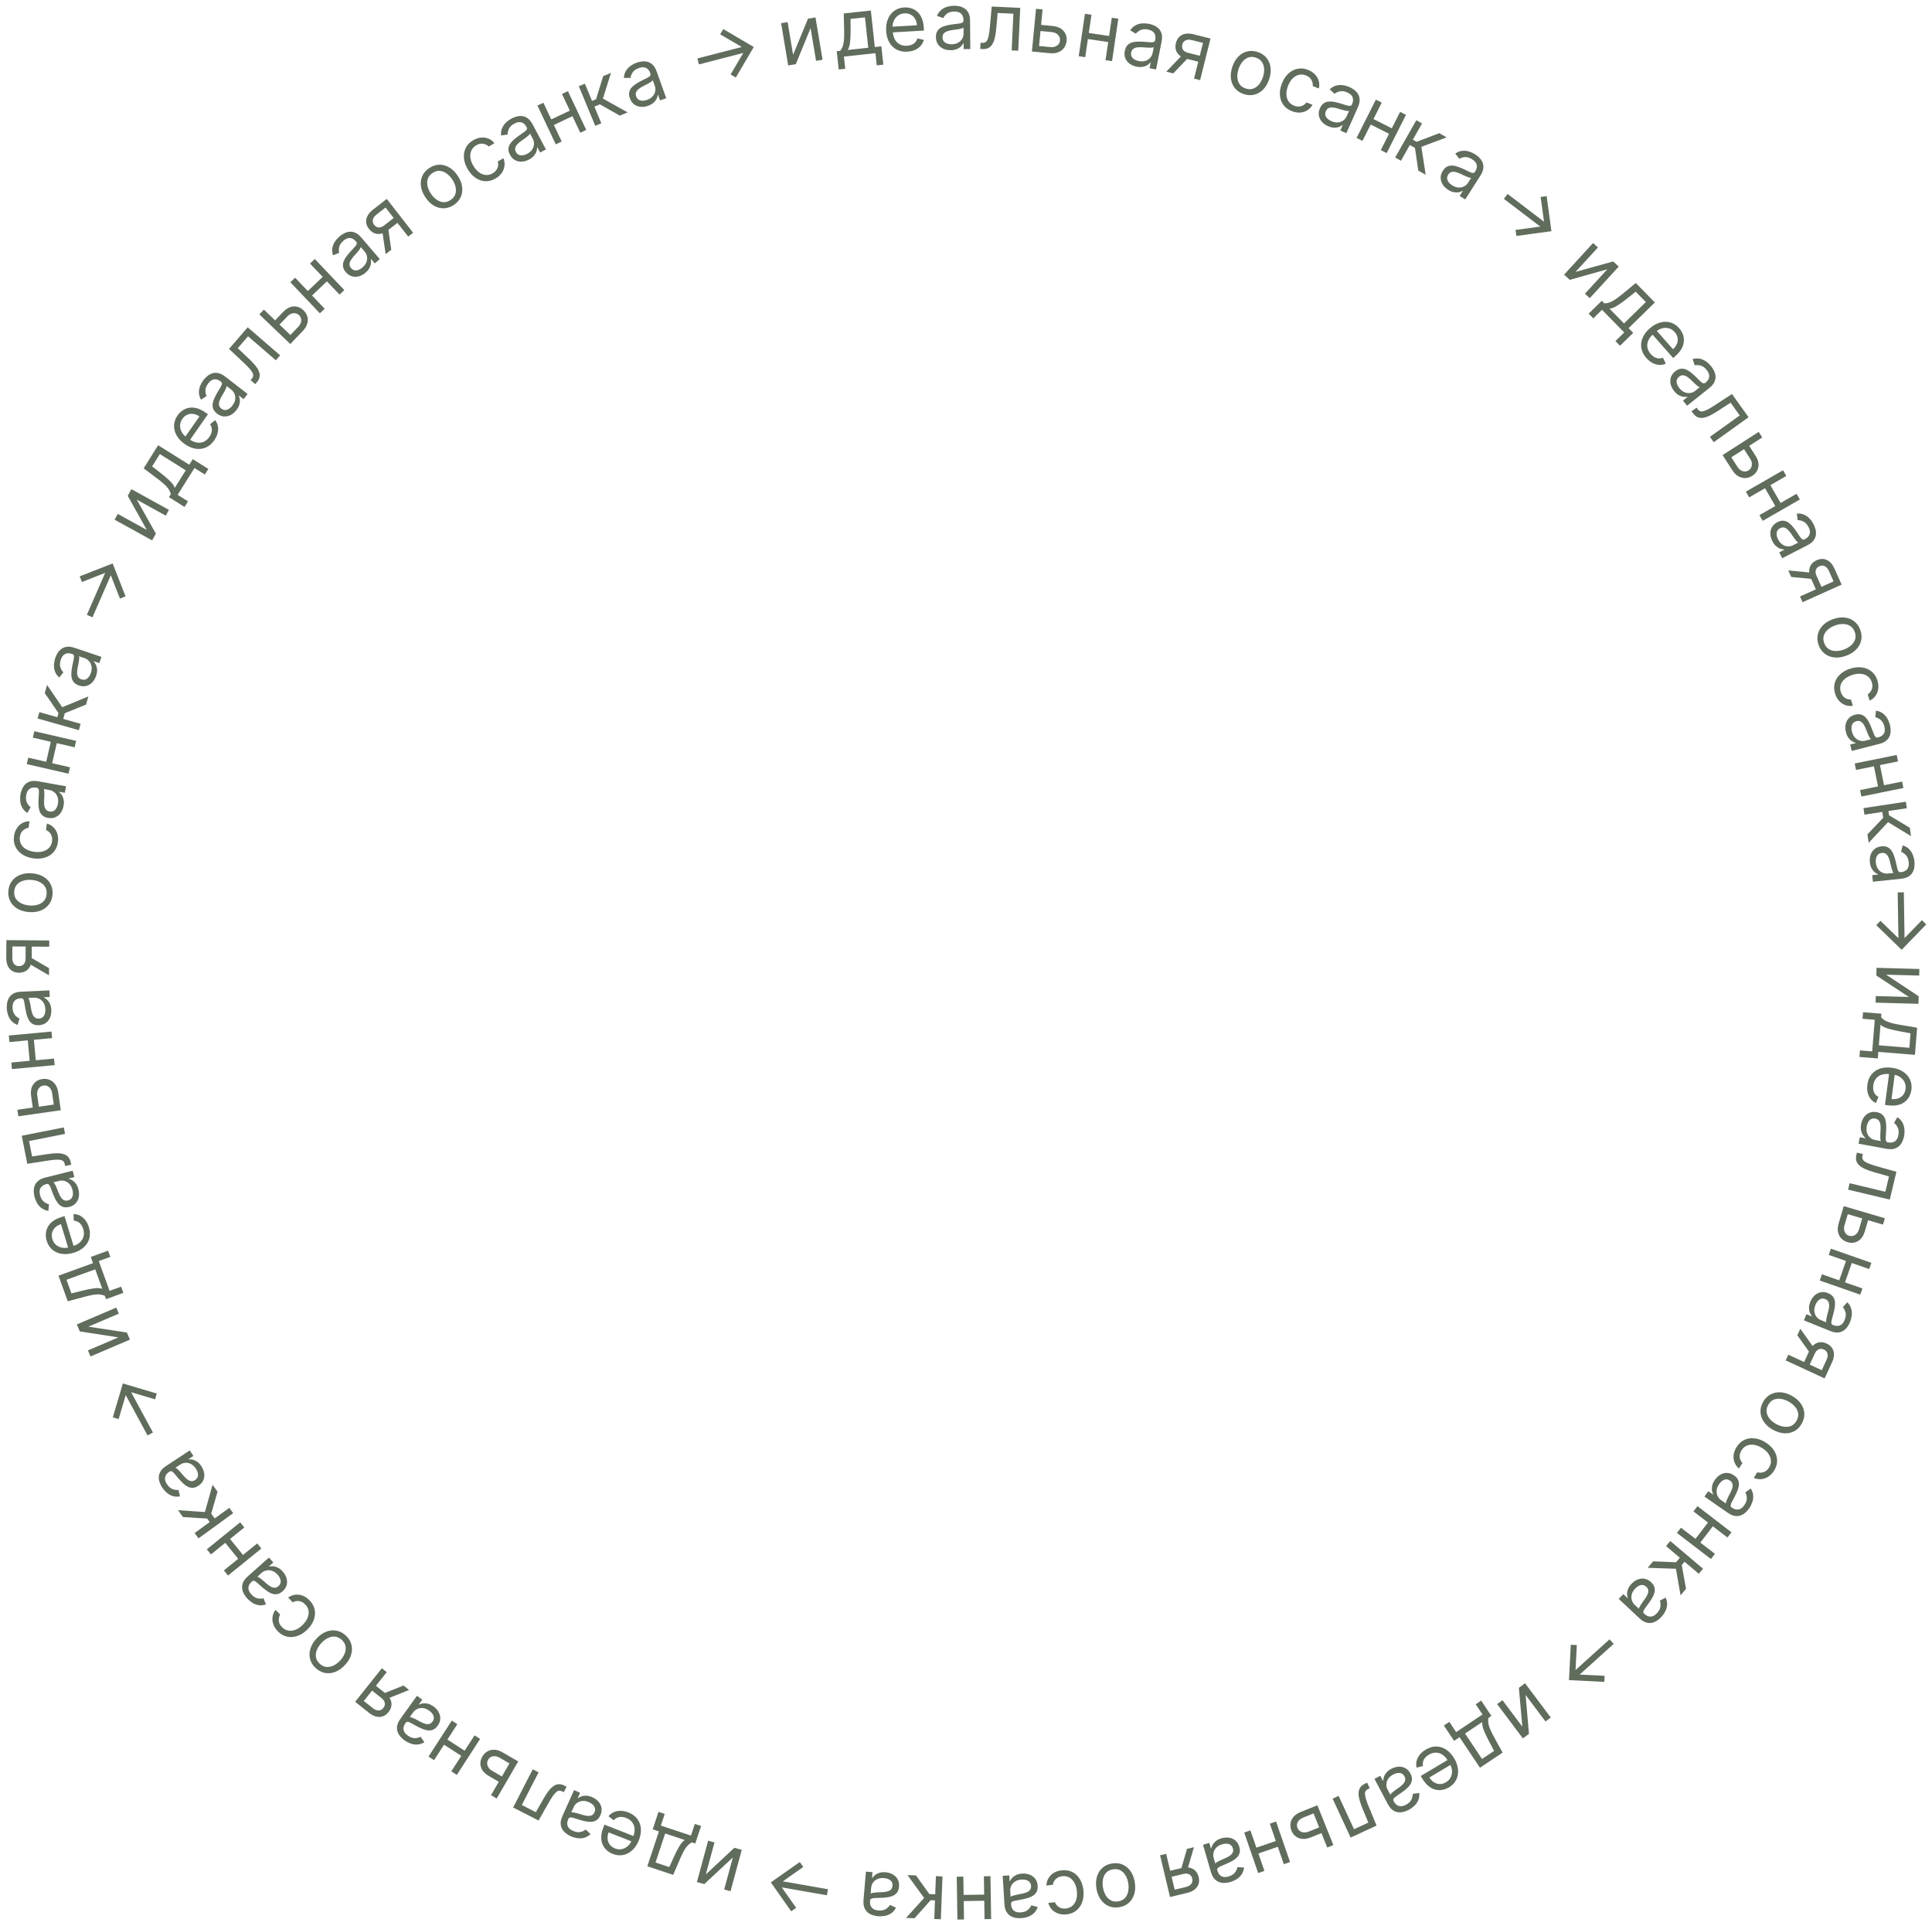 <?xml version="1.0" encoding="UTF-8"?> <svg xmlns="http://www.w3.org/2000/svg" width="295" height="294" viewBox="0 0 295 294" fill="none"><path d="M287.987 148.81L292.962 152.099L292.931 153.258L286.388 153.081L286.415 152.076L291.475 152.212L286.5 148.94L286.531 147.765L293.074 147.942L293.047 148.947L287.987 148.81Z" fill="#606C5C"></path><path d="M284.473 154.543L287.276 154.77L287.232 155.314C287.36 155.458 287.501 155.585 287.655 155.695C287.808 155.804 287.992 155.903 288.208 155.992C288.425 156.084 288.692 156.168 289.008 156.245C289.327 156.322 289.712 156.399 290.165 156.476L292.729 156.906L292.393 161.052L286.803 160.598L286.722 161.6L283.919 161.373L284 160.37L285.869 160.522L286.261 155.697L284.392 155.545L284.473 154.543ZM287.14 156.452L286.885 159.595L291.54 159.973L291.719 157.765L290.085 157.461C289.408 157.335 288.819 157.199 288.318 157.052C287.817 156.906 287.424 156.706 287.14 156.452Z" fill="#606C5C"></path><path d="M285.133 165.609C285.215 164.983 285.424 164.462 285.76 164.045C286.098 163.631 286.533 163.334 287.064 163.155C287.597 162.979 288.196 162.935 288.86 163.022C289.525 163.11 290.095 163.308 290.57 163.617C291.048 163.929 291.4 164.322 291.627 164.797C291.856 165.274 291.932 165.805 291.855 166.391C291.811 166.729 291.71 167.055 291.554 167.37C291.398 167.685 291.176 167.961 290.886 168.198C290.6 168.435 290.239 168.607 289.804 168.713C289.369 168.819 288.849 168.832 288.243 168.752L287.821 168.696L288.48 163.694L289.342 163.808L288.816 167.796C289.182 167.844 289.519 167.814 289.825 167.705C290.131 167.6 290.385 167.424 290.587 167.178C290.788 166.935 290.912 166.634 290.96 166.273C291.012 165.876 290.959 165.519 290.8 165.203C290.643 164.89 290.419 164.636 290.127 164.44C289.834 164.244 289.509 164.122 289.152 164.075L288.577 163.999C288.087 163.935 287.66 163.964 287.297 164.089C286.937 164.216 286.648 164.42 286.43 164.701C286.215 164.982 286.081 165.324 286.028 165.727C285.994 165.989 285.999 166.23 286.045 166.451C286.093 166.675 286.181 166.874 286.31 167.049C286.442 167.224 286.614 167.368 286.829 167.483L286.431 168.41C286.118 168.266 285.853 168.057 285.637 167.785C285.423 167.514 285.271 167.193 285.179 166.823C285.09 166.453 285.075 166.048 285.133 165.609Z" fill="#606C5C"></path><path d="M284.178 171.637C284.252 171.229 284.397 170.872 284.611 170.568C284.829 170.264 285.102 170.041 285.431 169.899C285.763 169.758 286.139 169.725 286.558 169.802C286.927 169.869 287.212 169.997 287.415 170.184C287.62 170.372 287.766 170.599 287.853 170.866C287.94 171.133 287.989 171.419 288 171.725C288.013 172.033 288.011 172.34 287.996 172.647C287.974 173.047 287.954 173.371 287.935 173.619C287.918 173.87 287.931 174.057 287.975 174.181C288.019 174.307 288.12 174.385 288.279 174.414L288.313 174.42C288.726 174.496 289.068 174.441 289.339 174.257C289.609 174.075 289.786 173.756 289.869 173.301C289.955 172.829 289.919 172.439 289.762 172.133C289.604 171.827 289.418 171.598 289.203 171.446L289.71 170.569C290.07 170.808 290.334 171.087 290.501 171.406C290.67 171.729 290.768 172.065 290.794 172.413C290.822 172.765 290.806 173.103 290.747 173.427C290.709 173.634 290.64 173.867 290.541 174.126C290.444 174.388 290.297 174.631 290.1 174.855C289.903 175.082 289.636 175.251 289.301 175.363C288.966 175.475 288.543 175.484 288.031 175.391L283.789 174.615L283.97 173.626L284.842 173.785L284.851 173.735C284.723 173.643 284.594 173.503 284.464 173.318C284.333 173.132 284.236 172.899 284.171 172.619C284.107 172.339 284.109 172.011 284.178 171.637ZM285.039 171.95C284.967 172.341 284.984 172.685 285.088 172.981C285.193 173.281 285.354 173.521 285.572 173.702C285.789 173.886 286.032 174.003 286.301 174.052L287.206 174.218C287.163 174.167 287.134 174.066 287.118 173.916C287.105 173.769 287.099 173.6 287.102 173.41C287.108 173.224 287.115 173.041 287.124 172.864C287.136 172.69 287.144 172.549 287.15 172.44C287.163 172.177 287.153 171.926 287.118 171.689C287.086 171.455 287.008 171.256 286.885 171.092C286.764 170.931 286.578 170.828 286.327 170.782C285.983 170.719 285.7 170.799 285.477 171.021C285.257 171.246 285.111 171.556 285.039 171.95Z" fill="#606C5C"></path><path d="M283.536 175.977L284.448 176.195L284.392 176.427C284.347 176.617 284.346 176.785 284.391 176.93C284.438 177.076 284.547 177.21 284.719 177.333C284.894 177.459 285.147 177.584 285.48 177.707C285.815 177.834 286.247 177.97 286.775 178.117L289.566 178.906L288.553 183.15L282.187 181.631L282.42 180.653L287.875 181.954L288.433 179.616L286.185 178.975C285.668 178.828 285.219 178.671 284.838 178.505C284.46 178.341 284.154 178.156 283.92 177.948C283.685 177.743 283.528 177.507 283.449 177.24C283.37 176.973 283.372 176.662 283.457 176.309L283.536 175.977Z" fill="#606C5C"></path><path d="M285.284 186.166L284.752 187.964C284.535 188.699 284.182 189.207 283.694 189.486C283.205 189.765 282.675 189.82 282.103 189.651C281.727 189.54 281.411 189.352 281.154 189.087C280.901 188.822 280.733 188.494 280.65 188.102C280.57 187.711 280.603 187.27 280.747 186.78L281.525 184.148L287.802 186.003L287.517 186.968L282.139 185.378L281.646 187.046C281.534 187.427 281.542 187.77 281.671 188.075C281.8 188.38 282.023 188.579 282.339 188.672C282.671 188.771 282.979 188.728 283.261 188.545C283.543 188.362 283.741 188.079 283.853 187.698L284.385 185.9L285.284 186.166Z" fill="#606C5C"></path><path d="M281.64 196.013L280.755 195.704L281.948 192.293L282.833 192.602L281.64 196.013ZM285.409 193.756L279.231 191.595L279.563 190.646L285.741 192.806L285.409 193.756ZM284.042 197.666L277.863 195.505L278.195 194.556L284.374 196.716L284.042 197.666Z" fill="#606C5C"></path><path d="M276.425 198.746C276.581 198.362 276.795 198.042 277.067 197.788C277.341 197.534 277.654 197.371 278.005 197.299C278.359 197.228 278.733 197.273 279.128 197.433C279.476 197.574 279.73 197.756 279.89 197.981C280.053 198.206 280.15 198.459 280.181 198.738C280.212 199.017 280.201 199.307 280.15 199.608C280.1 199.913 280.036 200.213 279.959 200.51C279.857 200.898 279.771 201.211 279.702 201.45C279.634 201.692 279.61 201.878 279.627 202.008C279.644 202.141 279.728 202.237 279.878 202.298L279.909 202.311C280.299 202.469 280.645 202.485 280.947 202.359C281.249 202.236 281.486 201.96 281.66 201.531C281.841 201.086 281.885 200.698 281.792 200.366C281.7 200.034 281.564 199.772 281.384 199.58L282.059 198.823C282.364 199.131 282.565 199.458 282.664 199.804C282.764 200.154 282.791 200.503 282.746 200.849C282.702 201.199 282.618 201.527 282.494 201.832C282.415 202.027 282.301 202.241 282.151 202.475C282.003 202.712 281.81 202.92 281.571 203.1C281.332 203.282 281.037 203.393 280.686 203.435C280.335 203.477 279.918 203.4 279.437 203.204L275.44 201.584L275.818 200.652L276.639 200.985L276.659 200.938C276.553 200.821 276.454 200.659 276.364 200.451C276.274 200.242 276.226 199.994 276.22 199.707C276.214 199.419 276.282 199.099 276.425 198.746ZM277.205 199.228C277.055 199.597 277.002 199.937 277.044 200.248C277.085 200.562 277.194 200.83 277.371 201.052C277.547 201.276 277.761 201.44 278.014 201.542L278.867 201.888C278.835 201.83 278.827 201.725 278.842 201.575C278.859 201.428 278.888 201.262 278.929 201.077C278.972 200.895 279.016 200.718 279.061 200.546C279.108 200.378 279.145 200.241 279.172 200.136C279.239 199.881 279.28 199.634 279.294 199.394C279.31 199.159 279.274 198.948 279.187 198.762C279.101 198.581 278.94 198.442 278.703 198.345C278.379 198.214 278.086 198.235 277.823 198.407C277.561 198.583 277.355 198.857 277.205 199.228Z" fill="#606C5C"></path><path d="M273.062 206.834L278.166 209.198L278.897 207.62C279.061 207.264 279.108 206.946 279.038 206.666C278.967 206.386 278.787 206.179 278.499 206.046C278.215 205.914 277.95 205.903 277.702 206.01C277.454 206.121 277.255 206.337 277.106 206.659L276.218 208.577L275.367 208.183L276.255 206.265C276.442 205.863 276.673 205.549 276.95 205.324C277.226 205.098 277.533 204.967 277.868 204.932C278.207 204.898 278.558 204.965 278.921 205.133C279.287 205.303 279.564 205.531 279.75 205.817C279.937 206.104 280.03 206.434 280.029 206.806C280.028 207.181 279.929 207.581 279.732 208.007L278.6 210.451L272.661 207.7L273.062 206.834ZM274.895 202.874L277.069 205.928L276.61 206.918L274.437 203.864L274.895 202.874Z" fill="#606C5C"></path><path d="M269.194 214.069C269.48 213.551 269.853 213.165 270.315 212.911C270.775 212.658 271.287 212.545 271.851 212.57C272.413 212.598 272.99 212.775 273.582 213.102C274.179 213.431 274.64 213.827 274.966 214.289C275.291 214.753 275.469 215.248 275.501 215.772C275.532 216.298 275.405 216.82 275.119 217.337C274.834 217.855 274.461 218.24 274.001 218.492C273.539 218.746 273.026 218.859 272.461 218.83C271.895 218.803 271.314 218.625 270.717 218.296C270.125 217.969 269.668 217.574 269.346 217.111C269.022 216.651 268.845 216.157 268.814 215.631C268.782 215.107 268.909 214.586 269.194 214.069ZM269.985 214.505C269.768 214.898 269.691 215.277 269.752 215.642C269.814 216.007 269.975 216.341 270.236 216.644C270.497 216.947 270.819 217.204 271.203 217.415C271.586 217.627 271.976 217.763 272.374 217.823C272.772 217.884 273.143 217.844 273.487 217.702C273.831 217.561 274.112 217.294 274.328 216.901C274.545 216.508 274.622 216.128 274.558 215.762C274.494 215.396 274.33 215.06 274.066 214.756C273.803 214.452 273.479 214.194 273.096 213.982C272.713 213.771 272.324 213.636 271.928 213.577C271.533 213.517 271.164 213.559 270.823 213.702C270.481 213.844 270.202 214.112 269.985 214.505Z" fill="#606C5C"></path><path d="M265.151 220.946C265.476 220.426 265.88 220.055 266.36 219.833C266.841 219.611 267.36 219.534 267.918 219.601C268.476 219.669 269.031 219.876 269.585 220.223C270.149 220.575 270.581 220.99 270.883 221.467C271.185 221.948 271.341 222.451 271.35 222.977C271.361 223.506 271.209 224.021 270.896 224.522C270.652 224.912 270.359 225.218 270.019 225.441C269.678 225.664 269.315 225.793 268.93 225.83C268.545 225.867 268.164 225.802 267.787 225.633L268.321 224.78C268.614 224.874 268.929 224.869 269.264 224.767C269.6 224.669 269.886 224.433 270.121 224.057C270.329 223.725 270.425 223.379 270.408 223.02C270.392 222.665 270.272 222.32 270.046 221.984C269.821 221.652 269.5 221.355 269.081 221.093C268.652 220.825 268.236 220.659 267.834 220.594C267.43 220.533 267.063 220.571 266.732 220.709C266.399 220.849 266.128 221.088 265.917 221.425C265.778 221.647 265.691 221.872 265.655 222.101C265.619 222.329 265.634 222.552 265.7 222.767C265.766 222.983 265.883 223.181 266.052 223.36L265.519 224.213C265.222 223.96 265.001 223.656 264.858 223.301C264.715 222.95 264.664 222.572 264.705 222.165C264.746 221.761 264.895 221.355 265.151 220.946Z" fill="#606C5C"></path><path d="M261.845 225.944C262.081 225.604 262.36 225.339 262.681 225.15C263.005 224.963 263.346 224.873 263.704 224.88C264.065 224.889 264.42 225.014 264.77 225.257C265.078 225.471 265.286 225.705 265.393 225.959C265.502 226.215 265.541 226.483 265.51 226.762C265.479 227.041 265.405 227.322 265.288 227.604C265.173 227.89 265.044 228.17 264.904 228.442C264.719 228.798 264.566 229.085 264.446 229.302C264.327 229.524 264.262 229.7 264.251 229.83C264.238 229.963 264.298 230.076 264.431 230.168L264.459 230.188C264.805 230.428 265.139 230.52 265.461 230.463C265.782 230.41 266.075 230.193 266.339 229.812C266.613 229.418 266.741 229.049 266.724 228.705C266.707 228.361 266.632 228.075 266.499 227.848L267.323 227.259C267.553 227.625 267.678 227.989 267.698 228.348C267.718 228.712 267.668 229.058 267.548 229.386C267.428 229.718 267.274 230.019 267.086 230.29C266.966 230.462 266.808 230.646 266.61 230.841C266.413 231.04 266.179 231.2 265.907 231.323C265.634 231.448 265.321 231.492 264.97 231.455C264.618 231.419 264.229 231.252 263.802 230.956L260.259 228.496L260.833 227.67L261.561 228.175L261.59 228.133C261.512 227.996 261.452 227.816 261.41 227.593C261.368 227.37 261.375 227.118 261.433 226.836C261.49 226.554 261.627 226.257 261.845 225.944ZM262.499 226.585C262.272 226.912 262.145 227.232 262.118 227.545C262.089 227.861 262.137 228.146 262.26 228.401C262.382 228.659 262.555 228.866 262.779 229.021L263.535 229.546C263.518 229.482 263.532 229.378 263.58 229.235C263.628 229.096 263.693 228.94 263.775 228.768C263.857 228.6 263.938 228.438 264.02 228.28C264.103 228.126 264.169 228.001 264.219 227.904C264.34 227.67 264.434 227.438 264.5 227.207C264.568 226.981 264.579 226.768 264.535 226.567C264.491 226.371 264.365 226.2 264.155 226.054C263.868 225.855 263.577 225.81 263.282 225.921C262.989 226.035 262.728 226.256 262.499 226.585Z" fill="#606C5C"></path><path d="M259.483 235.707L258.739 235.137L260.939 232.27L261.682 232.84L259.483 235.707ZM263.768 234.742L258.575 230.757L259.188 229.959L264.381 233.944L263.768 234.742ZM261.247 238.028L256.054 234.044L256.666 233.246L261.859 237.23L261.247 238.028Z" fill="#606C5C"></path><path d="M255.04 235.282L260.039 239.508L259.39 240.276L257.216 238.438L256.787 238.945L257.442 242.58L256.606 243.569L255.903 239.515L251.585 239.369L252.421 238.38L255.917 238.523L256.5 237.833L254.391 236.05L255.04 235.282Z" fill="#606C5C"></path><path d="M249.11 241.823C249.394 241.52 249.708 241.299 250.053 241.159C250.401 241.021 250.751 240.982 251.105 241.04C251.46 241.101 251.794 241.277 252.105 241.568C252.378 241.825 252.55 242.087 252.619 242.354C252.69 242.623 252.69 242.893 252.618 243.165C252.547 243.436 252.433 243.703 252.277 243.966C252.121 244.232 251.953 244.49 251.774 244.739C251.54 245.064 251.347 245.326 251.197 245.523C251.047 245.725 250.957 245.89 250.927 246.018C250.895 246.147 250.938 246.268 251.056 246.378L251.081 246.402C251.388 246.689 251.705 246.828 252.032 246.82C252.358 246.813 252.679 246.641 252.995 246.303C253.323 245.952 253.504 245.606 253.537 245.263C253.57 244.92 253.537 244.627 253.439 244.383L254.34 243.919C254.514 244.316 254.585 244.693 254.552 245.052C254.52 245.415 254.42 245.75 254.253 246.057C254.087 246.368 253.891 246.643 253.666 246.884C253.522 247.037 253.338 247.196 253.114 247.36C252.891 247.528 252.635 247.653 252.349 247.735C252.06 247.819 251.744 247.817 251.402 247.73C251.059 247.642 250.698 247.421 250.319 247.066L247.171 244.118L247.859 243.384L248.506 243.99L248.541 243.952C248.484 243.805 248.451 243.619 248.441 243.392C248.432 243.165 248.476 242.916 248.573 242.646C248.671 242.375 248.85 242.101 249.11 241.823ZM249.665 242.553C249.393 242.843 249.221 243.141 249.148 243.447C249.074 243.755 249.079 244.044 249.165 244.315C249.248 244.587 249.389 244.817 249.588 245.003L250.26 245.633C250.252 245.566 250.282 245.466 250.35 245.331C250.418 245.2 250.504 245.056 250.61 244.898C250.715 244.743 250.82 244.594 250.924 244.45C251.028 244.31 251.111 244.196 251.175 244.107C251.329 243.893 251.455 243.677 251.555 243.459C251.654 243.244 251.697 243.035 251.682 242.83C251.667 242.63 251.567 242.442 251.38 242.268C251.125 242.029 250.844 241.942 250.536 242.009C250.229 242.079 249.939 242.26 249.665 242.553Z" fill="#606C5C"></path><path d="M239.845 251.12L240.766 251.161L240.572 254.977L245.765 250.287L246.393 250.983L241.2 255.672L245.01 255.86L244.963 256.787L239.571 256.513L239.845 251.12Z" fill="#606C5C"></path><path d="M232.946 258.78L233.461 264.722L232.533 265.417L228.606 260.181L229.411 259.577L232.448 263.627L231.92 257.695L232.861 256.99L236.788 262.226L235.983 262.83L232.946 258.78Z" fill="#606C5C"></path><path d="M226.164 259.644L227.725 261.983L227.272 262.286C227.238 262.476 227.226 262.665 227.235 262.853C227.245 263.042 227.282 263.248 227.346 263.471C227.409 263.699 227.508 263.961 227.644 264.256C227.781 264.554 227.96 264.904 228.181 265.306L229.436 267.584L225.977 269.893L222.863 265.229L222.026 265.788L220.465 263.449L221.301 262.89L222.342 264.45L226.368 261.762L225.327 260.202L226.164 259.644ZM226.322 262.92L223.699 264.671L226.292 268.555L228.135 267.325L227.359 265.855C227.038 265.246 226.779 264.7 226.583 264.216C226.386 263.733 226.299 263.301 226.322 262.92Z" fill="#606C5C"></path><path d="M217.695 267.129C218.237 266.806 218.776 266.647 219.311 266.652C219.845 266.661 220.348 266.819 220.817 267.124C221.286 267.434 221.692 267.876 222.035 268.452C222.378 269.028 222.576 269.598 222.627 270.163C222.678 270.731 222.588 271.251 222.356 271.723C222.124 272.199 221.754 272.588 221.246 272.89C220.953 273.065 220.635 273.188 220.291 273.261C219.948 273.333 219.593 273.329 219.228 273.249C218.864 273.172 218.506 272.995 218.153 272.719C217.8 272.443 217.468 272.043 217.155 271.518L216.937 271.152L221.272 268.57L221.717 269.317L218.261 271.375C218.45 271.693 218.682 271.938 218.957 272.111C219.23 272.286 219.525 272.376 219.843 272.382C220.158 272.39 220.472 272.3 220.784 272.114C221.128 271.909 221.375 271.646 221.525 271.326C221.673 271.009 221.734 270.675 221.707 270.324C221.68 269.973 221.574 269.643 221.389 269.333L221.092 268.835C220.839 268.41 220.552 268.094 220.229 267.886C219.906 267.682 219.567 267.581 219.212 267.585C218.858 267.59 218.507 267.697 218.158 267.905C217.931 268.04 217.744 268.194 217.599 268.367C217.453 268.543 217.351 268.736 217.294 268.945C217.238 269.157 217.232 269.382 217.275 269.621L216.301 269.884C216.22 269.549 216.219 269.212 216.299 268.873C216.38 268.537 216.537 268.219 216.771 267.918C217.006 267.619 217.314 267.356 217.695 267.129Z" fill="#606C5C"></path><path d="M212.451 270.052C212.818 269.859 213.187 269.752 213.559 269.733C213.933 269.715 214.277 269.792 214.592 269.963C214.908 270.137 215.166 270.412 215.365 270.789C215.54 271.121 215.616 271.424 215.594 271.699C215.574 271.976 215.485 272.232 215.329 272.465C215.173 272.699 214.978 272.914 214.745 273.111C214.51 273.312 214.268 273.501 214.018 273.678C213.69 273.909 213.423 274.093 213.216 274.231C213.008 274.373 212.869 274.499 212.799 274.61C212.727 274.722 212.728 274.85 212.804 274.993L212.82 275.023C213.016 275.395 213.27 275.63 213.582 275.729C213.892 275.829 214.252 275.771 214.661 275.555C215.086 275.331 215.37 275.062 215.513 274.749C215.656 274.435 215.721 274.147 215.707 273.885L216.711 273.741C216.746 274.172 216.689 274.552 216.541 274.88C216.392 275.213 216.189 275.497 215.931 275.733C215.672 275.972 215.397 276.169 215.105 276.323C214.919 276.421 214.694 276.511 214.429 276.593C214.162 276.679 213.88 276.714 213.583 276.697C213.283 276.682 212.985 276.578 212.689 276.383C212.394 276.189 212.125 275.862 211.883 275.402L209.87 271.588L210.759 271.119L211.173 271.903L211.218 271.879C211.212 271.721 211.242 271.534 211.307 271.317C211.372 271.099 211.495 270.878 211.675 270.655C211.856 270.431 212.115 270.23 212.451 270.052ZM212.737 270.923C212.385 271.109 212.125 271.334 211.957 271.6C211.786 271.866 211.697 272.142 211.689 272.425C211.679 272.71 211.738 272.973 211.865 273.214L212.295 274.028C212.308 273.963 212.369 273.878 212.478 273.773C212.585 273.671 212.714 273.563 212.865 273.448C213.015 273.336 213.163 273.23 213.308 273.127C213.452 273.029 213.568 272.948 213.657 272.885C213.872 272.733 214.063 272.57 214.228 272.396C214.392 272.226 214.5 272.042 214.553 271.844C214.605 271.649 214.571 271.439 214.452 271.213C214.288 270.904 214.051 270.731 213.739 270.693C213.425 270.659 213.091 270.736 212.737 270.923Z" fill="#606C5C"></path><path d="M208.754 272.172L209.148 273.023L208.931 273.123C208.753 273.206 208.621 273.309 208.535 273.434C208.45 273.561 208.412 273.73 208.422 273.941C208.431 274.156 208.49 274.433 208.6 274.77C208.708 275.112 208.868 275.535 209.08 276.041L210.19 278.721L206.23 280.555L203.479 274.615L204.392 274.192L206.749 279.281L208.929 278.271L208.041 276.109C207.836 275.612 207.681 275.163 207.576 274.761C207.47 274.362 207.426 274.007 207.444 273.695C207.46 273.384 207.548 273.114 207.709 272.887C207.869 272.659 208.115 272.469 208.444 272.316L208.754 272.172Z" fill="#606C5C"></path><path d="M201.902 279.823L200.162 280.521C199.45 280.806 198.833 280.844 198.311 280.634C197.789 280.424 197.417 280.042 197.195 279.488C197.049 279.124 197.001 278.76 197.05 278.394C197.1 278.031 197.254 277.696 197.51 277.388C197.767 277.083 198.133 276.835 198.607 276.645L201.154 275.623L203.591 281.698L202.658 282.072L200.57 276.867L198.956 277.515C198.587 277.663 198.323 277.882 198.164 278.172C198.005 278.463 197.987 278.761 198.109 279.066C198.238 279.388 198.462 279.603 198.781 279.711C199.1 279.819 199.444 279.798 199.813 279.65L201.553 278.952L201.902 279.823Z" fill="#606C5C"></path><path d="M191.92 283.062L191.614 282.176L195.03 280.996L195.336 281.882L191.92 283.062ZM196.029 284.618L193.891 278.432L194.842 278.103L196.979 284.29L196.029 284.618ZM192.114 285.971L189.976 279.784L190.927 279.456L193.064 285.643L192.114 285.971Z" fill="#606C5C"></path><path d="M186.523 280.664C186.921 280.548 187.305 280.518 187.673 280.573C188.042 280.631 188.364 280.776 188.638 281.006C188.913 281.24 189.111 281.561 189.23 281.97C189.335 282.33 189.349 282.643 189.272 282.908C189.196 283.175 189.058 283.408 188.859 283.605C188.659 283.803 188.425 283.974 188.156 284.121C187.886 284.27 187.611 284.407 187.33 284.53C186.963 284.69 186.664 284.817 186.434 284.911C186.202 285.008 186.04 285.104 185.95 285.199C185.856 285.294 185.832 285.42 185.877 285.575L185.887 285.608C186.004 286.011 186.206 286.293 186.492 286.452C186.776 286.612 187.14 286.627 187.584 286.498C188.045 286.364 188.377 286.157 188.58 285.879C188.783 285.601 188.905 285.332 188.944 285.072L189.956 285.132C189.904 285.562 189.772 285.922 189.561 286.215C189.349 286.51 189.092 286.748 188.792 286.927C188.491 287.11 188.181 287.247 187.865 287.339C187.663 287.398 187.424 287.441 187.148 287.468C186.87 287.499 186.587 287.477 186.298 287.401C186.007 287.326 185.737 287.164 185.486 286.914C185.236 286.664 185.038 286.29 184.893 285.791L183.686 281.651L184.651 281.369L184.9 282.22L184.949 282.206C184.974 282.051 185.041 281.873 185.148 281.673C185.256 281.473 185.42 281.281 185.642 281.098C185.864 280.915 186.158 280.771 186.523 280.664ZM186.629 281.574C186.247 281.686 185.947 281.854 185.729 282.081C185.508 282.308 185.365 282.559 185.301 282.836C185.234 283.113 185.238 283.382 185.314 283.644L185.572 284.528C185.599 284.467 185.675 284.395 185.803 284.314C185.928 284.236 186.076 284.156 186.247 284.073C186.417 283.994 186.583 283.919 186.746 283.848C186.906 283.781 187.037 283.725 187.136 283.681C187.378 283.575 187.597 283.454 187.793 283.317C187.988 283.183 188.131 283.024 188.223 282.841C188.312 282.661 188.321 282.448 188.25 282.203C188.152 281.867 187.954 281.65 187.656 281.55C187.356 281.454 187.013 281.462 186.629 281.574Z" fill="#606C5C"></path><path d="M178.061 283.038L179.367 288.51L181.058 288.106C181.439 288.015 181.718 287.855 181.894 287.626C182.07 287.397 182.121 287.128 182.047 286.819C181.975 286.515 181.82 286.299 181.582 286.172C181.342 286.045 181.049 286.023 180.703 286.106L178.647 286.596L178.43 285.684L180.486 285.194C180.917 285.091 181.306 285.078 181.655 285.156C182.003 285.233 182.296 285.393 182.531 285.634C182.768 285.879 182.933 286.196 183.026 286.585C183.119 286.978 183.111 287.336 183.002 287.66C182.892 287.984 182.691 288.261 182.398 288.492C182.103 288.723 181.727 288.893 181.272 289.002L178.652 289.627L177.133 283.26L178.061 283.038ZM182.306 282.026L181.254 285.624L180.193 285.877L181.245 282.279L182.306 282.026Z" fill="#606C5C"></path><path d="M169.799 284.508C170.383 284.413 170.917 284.469 171.402 284.674C171.885 284.881 172.291 285.213 172.619 285.672C172.944 286.131 173.161 286.695 173.27 287.362C173.38 288.035 173.354 288.642 173.191 289.184C173.027 289.726 172.748 290.171 172.356 290.52C171.961 290.87 171.472 291.092 170.889 291.187C170.306 291.282 169.773 291.227 169.29 291.021C168.804 290.815 168.399 290.481 168.073 290.019C167.744 289.557 167.525 288.99 167.415 288.317C167.307 287.649 167.335 287.046 167.5 286.507C167.663 285.968 167.941 285.524 168.336 285.174C168.729 284.826 169.216 284.604 169.799 284.508ZM169.945 285.4C169.502 285.472 169.156 285.645 168.907 285.919C168.658 286.193 168.495 286.526 168.418 286.918C168.341 287.311 168.338 287.723 168.408 288.155C168.478 288.587 168.613 288.978 168.811 289.328C169.009 289.679 169.27 289.946 169.594 290.129C169.917 290.312 170.3 290.368 170.743 290.296C171.186 290.223 171.532 290.049 171.781 289.772C172.029 289.496 172.192 289.16 172.268 288.764C172.345 288.369 172.348 287.956 172.277 287.524C172.207 287.092 172.073 286.702 171.875 286.355C171.677 286.007 171.417 285.743 171.094 285.562C170.771 285.382 170.388 285.328 169.945 285.4Z" fill="#606C5C"></path><path d="M162.103 285.556C162.713 285.487 163.254 285.572 163.727 285.811C164.2 286.049 164.583 286.408 164.877 286.887C165.171 287.365 165.354 287.929 165.427 288.579C165.501 289.239 165.445 289.836 165.259 290.369C165.071 290.904 164.773 291.339 164.368 291.674C163.96 292.011 163.462 292.213 162.875 292.279C162.418 292.33 161.996 292.291 161.61 292.163C161.224 292.035 160.897 291.832 160.628 291.553C160.359 291.274 160.174 290.935 160.072 290.535L161.071 290.423C161.181 290.711 161.38 290.954 161.668 291.153C161.954 291.356 162.317 291.432 162.757 291.383C163.147 291.339 163.477 291.199 163.748 290.963C164.016 290.73 164.211 290.42 164.334 290.035C164.454 289.653 164.487 289.216 164.431 288.725C164.375 288.222 164.247 287.794 164.047 287.439C163.844 287.084 163.586 286.82 163.272 286.647C162.955 286.473 162.599 286.409 162.204 286.453C161.944 286.483 161.713 286.554 161.512 286.668C161.31 286.782 161.146 286.932 161.018 287.118C160.89 287.304 160.808 287.519 160.773 287.763L159.773 287.875C159.787 287.485 159.888 287.124 160.076 286.791C160.262 286.461 160.527 286.186 160.871 285.964C161.212 285.746 161.623 285.609 162.103 285.556Z" fill="#606C5C"></path><path d="M156.087 286.055C156.501 286.03 156.881 286.084 157.228 286.22C157.576 286.357 157.858 286.569 158.075 286.855C158.292 287.143 158.413 287.5 158.44 287.925C158.463 288.299 158.408 288.607 158.275 288.849C158.142 289.093 157.956 289.29 157.718 289.438C157.479 289.587 157.213 289.703 156.919 289.787C156.623 289.873 156.324 289.946 156.023 290.004C155.63 290.08 155.31 290.138 155.065 290.179C154.817 290.222 154.639 290.28 154.529 290.353C154.417 290.425 154.366 290.542 154.376 290.704L154.378 290.738C154.404 291.157 154.539 291.476 154.783 291.695C155.024 291.913 155.376 292.008 155.838 291.98C156.317 291.95 156.687 291.822 156.946 291.595C157.205 291.369 157.383 291.133 157.479 290.888L158.452 291.169C158.307 291.577 158.099 291.9 157.829 292.138C157.557 292.38 157.254 292.555 156.922 292.664C156.588 292.776 156.256 292.842 155.927 292.862C155.717 292.875 155.474 292.865 155.199 292.83C154.921 292.799 154.65 292.715 154.385 292.577C154.118 292.44 153.889 292.222 153.7 291.924C153.511 291.625 153.4 291.217 153.368 290.698L153.102 286.393L154.106 286.331L154.16 287.216L154.211 287.213C154.271 287.067 154.375 286.908 154.524 286.737C154.672 286.565 154.875 286.415 155.132 286.285C155.389 286.155 155.707 286.079 156.087 286.055ZM155.989 286.966C155.592 286.991 155.263 287.09 155 287.262C154.735 287.435 154.54 287.649 154.416 287.905C154.29 288.16 154.235 288.424 154.252 288.696L154.309 289.615C154.348 289.561 154.439 289.509 154.581 289.457C154.72 289.409 154.882 289.363 155.068 289.32C155.25 289.281 155.429 289.244 155.603 289.21C155.775 289.18 155.914 289.154 156.021 289.133C156.28 289.083 156.52 289.013 156.742 288.922C156.962 288.835 157.136 288.711 157.266 288.553C157.393 288.397 157.448 288.191 157.433 287.936C157.411 287.587 157.266 287.332 156.997 287.169C156.725 287.009 156.389 286.942 155.989 286.966Z" fill="#606C5C"></path><path d="M146.914 290.251L146.899 289.313L150.512 289.258L150.527 290.195L146.914 290.251ZM150.332 293.011L150.231 286.466L151.236 286.451L151.337 292.995L150.332 293.011ZM146.19 293.075L146.089 286.53L147.095 286.515L147.196 293.059L146.19 293.075Z" fill="#606C5C"></path><path d="M143.911 286.486L143.659 293.027L142.654 292.988L142.764 290.144L142.1 290.118L139.639 292.872L138.345 292.822L141.106 289.773L138.563 286.28L139.858 286.33L141.897 289.172L142.8 289.207L142.907 286.448L143.911 286.486Z" fill="#606C5C"></path><path d="M135.222 285.855C135.635 285.891 136.004 286 136.327 286.185C136.651 286.372 136.899 286.623 137.072 286.937C137.244 287.253 137.313 287.624 137.277 288.049C137.245 288.423 137.145 288.719 136.979 288.939C136.811 289.161 136.599 289.328 136.341 289.441C136.084 289.553 135.804 289.629 135.501 289.668C135.195 289.711 134.889 289.739 134.583 289.753C134.182 289.77 133.858 289.781 133.609 289.785C133.358 289.793 133.172 289.824 133.054 289.879C132.932 289.935 132.864 290.043 132.851 290.204L132.848 290.238C132.812 290.657 132.899 290.992 133.109 291.244C133.315 291.495 133.649 291.641 134.111 291.68C134.589 291.721 134.973 291.648 135.263 291.461C135.552 291.275 135.762 291.068 135.893 290.839L136.815 291.26C136.612 291.642 136.359 291.931 136.057 292.128C135.752 292.327 135.428 292.456 135.083 292.515C134.736 292.577 134.398 292.594 134.07 292.566C133.86 292.548 133.622 292.502 133.354 292.428C133.084 292.357 132.828 292.234 132.586 292.059C132.341 291.884 132.147 291.636 132.004 291.313C131.86 290.99 131.81 290.569 131.854 290.051L132.22 285.754L133.222 285.839L133.147 286.723L133.198 286.727C133.278 286.591 133.404 286.449 133.576 286.301C133.748 286.154 133.971 286.034 134.244 285.943C134.517 285.853 134.843 285.823 135.222 285.855ZM134.993 286.743C134.596 286.709 134.256 286.758 133.971 286.891C133.683 287.023 133.459 287.207 133.3 287.441C133.137 287.675 133.044 287.928 133.021 288.2L132.943 289.117C132.99 289.07 133.087 289.031 133.235 289.001C133.38 288.973 133.547 288.952 133.737 288.937C133.923 288.924 134.105 288.914 134.283 288.906C134.457 288.901 134.599 288.896 134.707 288.891C134.971 288.879 135.219 288.845 135.452 288.787C135.682 288.733 135.872 288.636 136.024 288.498C136.172 288.363 136.257 288.167 136.279 287.913C136.308 287.564 136.202 287.29 135.96 287.09C135.714 286.892 135.392 286.777 134.993 286.743Z" fill="#606C5C"></path><path d="M122.12 284.29L122.655 285.041L119.529 287.237L126.421 288.443L126.259 289.366L119.367 288.16L121.564 291.279L120.805 291.812L117.702 287.393L122.12 284.29Z" fill="#606C5C"></path><path d="M111.9 283.593L107.533 287.655L106.414 287.352L108.126 281.034L109.097 281.297L107.772 286.183L112.124 282.117L113.259 282.425L111.547 288.743L110.576 288.48L111.9 283.593Z" fill="#606C5C"></path><path d="M107.049 278.792L106.16 281.461L105.643 281.288C105.472 281.378 105.315 281.485 105.173 281.608C105.03 281.731 104.89 281.886 104.752 282.074C104.611 282.264 104.466 282.503 104.316 282.791C104.165 283.082 103.999 283.439 103.816 283.86L102.788 286.248L98.842 284.935L100.613 279.614L99.659 279.296L100.547 276.628L101.501 276.945L100.909 278.724L105.502 280.253L106.094 278.474L107.049 278.792ZM104.559 280.928L101.567 279.932L100.092 284.363L102.194 285.063L102.878 283.548C103.162 282.921 103.435 282.381 103.696 281.929C103.957 281.477 104.245 281.143 104.559 280.928Z" fill="#606C5C"></path><path d="M95.94 276.715C96.527 276.945 96.983 277.273 97.307 277.7C97.627 278.127 97.81 278.621 97.857 279.179C97.9 279.739 97.798 280.331 97.553 280.955C97.308 281.579 96.979 282.085 96.565 282.471C96.147 282.86 95.68 283.107 95.166 283.213C94.647 283.321 94.113 283.267 93.563 283.051C93.246 282.927 92.953 282.751 92.685 282.524C92.417 282.297 92.203 282.014 92.043 281.676C91.881 281.341 91.801 280.95 91.803 280.502C91.805 280.054 91.917 279.546 92.14 278.977L92.296 278.581L96.993 280.424L96.675 281.233L92.931 279.764C92.796 280.107 92.744 280.441 92.776 280.765C92.805 281.087 92.914 281.376 93.104 281.631C93.292 281.884 93.555 282.077 93.893 282.21C94.266 282.357 94.625 282.391 94.97 282.312C95.311 282.236 95.612 282.079 95.873 281.843C96.134 281.606 96.33 281.32 96.462 280.984L96.673 280.445C96.854 279.985 96.928 279.564 96.894 279.181C96.858 278.801 96.729 278.471 96.509 278.192C96.288 277.916 95.988 277.704 95.61 277.556C95.364 277.459 95.128 277.406 94.903 277.397C94.674 277.39 94.459 277.428 94.259 277.511C94.057 277.596 93.875 277.729 93.713 277.91L92.908 277.301C93.124 277.032 93.39 276.825 93.706 276.68C94.021 276.538 94.369 276.467 94.751 276.468C95.131 276.47 95.527 276.553 95.94 276.715Z" fill="#606C5C"></path><path d="M90.457 274.4C90.836 274.57 91.147 274.796 91.391 275.077C91.634 275.361 91.785 275.679 91.844 276.033C91.902 276.389 91.844 276.761 91.669 277.15C91.516 277.492 91.323 277.739 91.093 277.891C90.862 278.046 90.606 278.133 90.326 278.153C90.046 278.174 89.756 278.153 89.457 278.09C89.155 278.029 88.856 277.954 88.563 277.865C88.179 277.749 87.87 277.652 87.633 277.574C87.394 277.497 87.209 277.465 87.078 277.478C86.945 277.49 86.846 277.57 86.779 277.718L86.765 277.749C86.593 278.132 86.564 278.477 86.678 278.784C86.79 279.09 87.057 279.338 87.479 279.527C87.917 279.724 88.304 279.783 88.639 279.703C88.974 279.623 89.24 279.497 89.439 279.325L90.17 280.027C89.852 280.32 89.517 280.509 89.167 280.595C88.814 280.682 88.465 280.696 88.12 280.638C87.772 280.581 87.448 280.485 87.147 280.35C86.955 280.264 86.746 280.141 86.518 279.983C86.286 279.826 86.085 279.625 85.915 279.38C85.742 279.134 85.641 278.835 85.613 278.483C85.584 278.13 85.677 277.717 85.89 277.243L87.658 273.31L88.576 273.722L88.212 274.531L88.259 274.552C88.379 274.45 88.545 274.358 88.757 274.275C88.968 274.193 89.218 274.154 89.505 274.159C89.793 274.164 90.11 274.244 90.457 274.4ZM89.947 275.161C89.584 274.998 89.246 274.932 88.934 274.962C88.618 274.992 88.347 275.091 88.118 275.259C87.887 275.426 87.716 275.634 87.604 275.883L87.227 276.723C87.286 276.693 87.391 276.689 87.541 276.71C87.687 276.732 87.852 276.767 88.035 276.815C88.215 276.865 88.39 276.916 88.56 276.967C88.727 277.02 88.862 277.062 88.966 277.094C89.219 277.17 89.464 277.219 89.703 277.243C89.938 277.267 90.15 277.239 90.338 277.159C90.523 277.08 90.668 276.924 90.773 276.691C90.916 276.372 90.907 276.078 90.744 275.809C90.578 275.541 90.312 275.325 89.947 275.161Z" fill="#606C5C"></path><path d="M86.515 272.792L86.086 273.626L85.874 273.517C85.7 273.428 85.537 273.387 85.386 273.396C85.233 273.407 85.077 273.481 84.916 273.619C84.752 273.758 84.571 273.975 84.372 274.269C84.169 274.564 83.934 274.951 83.665 275.429L82.235 277.953L78.354 275.959L81.344 270.136L82.239 270.596L79.677 275.584L81.815 276.682L82.972 274.652C83.238 274.185 83.497 273.786 83.75 273.456C83.999 273.127 84.252 272.874 84.509 272.696C84.764 272.517 85.03 272.421 85.309 272.408C85.587 272.394 85.888 272.47 86.212 272.637L86.515 272.792Z" fill="#606C5C"></path><path d="M76.28 272.104L74.659 271.163C73.995 270.777 73.586 270.314 73.43 269.774C73.274 269.233 73.346 268.705 73.646 268.189C73.843 267.85 74.1 267.587 74.419 267.401C74.736 267.217 75.094 267.132 75.495 267.144C75.893 267.159 76.314 267.295 76.756 267.551L79.129 268.93L75.841 274.59L74.972 274.085L77.789 269.235L76.285 268.362C75.941 268.162 75.606 268.089 75.279 268.142C74.953 268.196 74.707 268.365 74.541 268.65C74.367 268.95 74.335 269.258 74.447 269.576C74.558 269.893 74.785 270.152 75.129 270.352L76.751 271.294L76.28 272.104Z" fill="#606C5C"></path><path d="M67.601 266.248L68.11 265.461L71.145 267.423L70.636 268.21L67.601 266.248ZM68.908 270.442L72.462 264.946L73.307 265.492L69.753 270.988L68.908 270.442ZM65.43 268.193L68.984 262.697L69.829 263.243L66.275 268.739L65.43 268.193Z" fill="#606C5C"></path><path d="M66.189 260.534C66.526 260.776 66.786 261.059 66.97 261.383C67.152 261.709 67.237 262.051 67.225 262.409C67.212 262.77 67.081 263.123 66.832 263.47C66.614 263.775 66.377 263.979 66.121 264.082C65.864 264.188 65.596 264.223 65.317 264.188C65.038 264.152 64.759 264.074 64.478 263.954C64.194 263.834 63.916 263.701 63.646 263.557C63.293 263.367 63.009 263.21 62.793 263.087C62.573 262.964 62.398 262.897 62.267 262.884C62.135 262.869 62.021 262.927 61.927 263.059L61.907 263.087C61.662 263.429 61.566 263.761 61.617 264.085C61.666 264.406 61.879 264.702 62.255 264.972C62.645 265.251 63.013 265.385 63.357 265.373C63.701 265.361 63.988 265.29 64.217 265.161L64.794 265.993C64.424 266.218 64.059 266.337 63.699 266.352C63.335 266.367 62.99 266.312 62.664 266.187C62.334 266.062 62.035 265.904 61.767 265.712C61.596 265.59 61.414 265.428 61.222 265.228C61.027 265.028 60.869 264.791 60.751 264.518C60.63 264.243 60.59 263.929 60.632 263.578C60.674 263.227 60.846 262.841 61.149 262.418L63.66 258.912L64.478 259.498L63.962 260.218L64.003 260.248C64.141 260.172 64.322 260.115 64.546 260.076C64.77 260.037 65.022 260.048 65.303 260.11C65.584 260.171 65.879 260.313 66.189 260.534ZM65.538 261.179C65.214 260.948 64.896 260.816 64.584 260.784C64.269 260.751 63.983 260.794 63.725 260.914C63.466 261.032 63.257 261.202 63.098 261.424L62.562 262.172C62.627 262.155 62.73 262.172 62.873 262.222C63.011 262.272 63.166 262.339 63.337 262.423C63.503 262.507 63.665 262.592 63.821 262.676C63.974 262.76 64.098 262.828 64.194 262.88C64.426 263.004 64.657 263.101 64.887 263.171C65.112 263.242 65.325 263.257 65.526 263.215C65.723 263.175 65.896 263.05 66.045 262.843C66.248 262.559 66.297 262.268 66.191 261.972C66.081 261.677 65.863 261.413 65.538 261.179Z" fill="#606C5C"></path><path d="M59.055 255.301L55.55 259.701L56.91 260.784C57.217 261.028 57.514 261.149 57.803 261.147C58.092 261.145 58.336 261.019 58.534 260.77C58.729 260.526 58.803 260.271 58.757 260.005C58.708 259.738 58.545 259.493 58.267 259.272L56.614 257.955L57.198 257.222L58.851 258.539C59.198 258.815 59.448 259.114 59.602 259.436C59.756 259.758 59.81 260.087 59.765 260.422C59.718 260.758 59.57 261.083 59.321 261.397C59.069 261.712 58.782 261.927 58.459 262.04C58.136 262.153 57.794 262.166 57.432 262.078C57.069 261.987 56.703 261.796 56.337 261.504L54.23 259.826L58.308 254.706L59.055 255.301ZM62.468 258.02L58.986 259.409L58.133 258.729L61.615 257.34L62.468 258.02Z" fill="#606C5C"></path><path d="M52.796 249.704C53.23 250.105 53.515 250.56 53.652 251.069C53.787 251.577 53.775 252.101 53.616 252.642C53.454 253.181 53.144 253.699 52.686 254.196C52.223 254.697 51.729 255.05 51.202 255.256C50.674 255.461 50.151 255.516 49.635 255.422C49.116 255.326 48.64 255.077 48.206 254.677C47.771 254.276 47.487 253.822 47.352 253.315C47.215 252.805 47.228 252.28 47.392 251.739C47.553 251.196 47.865 250.673 48.327 250.172C48.786 249.676 49.278 249.326 49.805 249.124C50.33 248.92 50.851 248.866 51.37 248.962C51.886 249.056 52.361 249.303 52.796 249.704ZM52.183 250.368C51.853 250.064 51.504 249.898 51.135 249.87C50.766 249.843 50.403 249.92 50.046 250.101C49.69 250.282 49.363 250.533 49.066 250.855C48.769 251.176 48.544 251.523 48.39 251.895C48.236 252.267 48.186 252.637 48.241 253.005C48.296 253.372 48.489 253.708 48.818 254.013C49.148 254.317 49.499 254.482 49.87 254.508C50.24 254.533 50.605 254.454 50.964 254.271C51.322 254.088 51.65 253.835 51.947 253.514C52.243 253.192 52.468 252.847 52.62 252.477C52.772 252.107 52.82 251.739 52.763 251.373C52.706 251.008 52.513 250.673 52.183 250.368Z" fill="#606C5C"></path><path d="M47.252 244.327C47.681 244.765 47.947 245.244 48.05 245.764C48.152 246.283 48.105 246.806 47.909 247.332C47.712 247.858 47.38 248.35 46.913 248.807C46.438 249.272 45.934 249.595 45.399 249.776C44.861 249.957 44.335 249.99 43.822 249.876C43.305 249.762 42.84 249.494 42.427 249.071C42.105 248.743 41.876 248.386 41.739 248.003C41.603 247.62 41.562 247.237 41.616 246.854C41.67 246.471 41.824 246.116 42.077 245.789L42.78 246.508C42.62 246.771 42.551 247.078 42.571 247.428C42.587 247.777 42.75 248.111 43.06 248.427C43.335 248.708 43.648 248.882 44.001 248.95C44.35 249.018 44.714 248.982 45.093 248.841C45.468 248.701 45.832 248.458 46.186 248.112C46.547 247.758 46.806 247.394 46.963 247.018C47.118 246.64 47.167 246.273 47.111 245.919C47.052 245.563 46.884 245.243 46.606 244.959C46.423 244.772 46.225 244.634 46.011 244.545C45.797 244.456 45.577 244.419 45.352 244.433C45.127 244.446 44.907 244.514 44.693 244.636L43.989 243.917C44.305 243.688 44.653 243.545 45.031 243.489C45.405 243.433 45.785 243.472 46.172 243.607C46.554 243.742 46.914 243.982 47.252 244.327Z" fill="#606C5C"></path><path d="M43.173 239.94C43.448 240.25 43.64 240.583 43.748 240.939C43.854 241.298 43.862 241.65 43.771 241.997C43.678 242.346 43.473 242.662 43.155 242.945C42.874 243.195 42.598 243.341 42.326 243.386C42.052 243.432 41.783 243.408 41.519 243.312C41.254 243.216 40.999 243.078 40.752 242.899C40.501 242.719 40.259 242.529 40.027 242.329C39.725 242.065 39.482 241.85 39.298 241.682C39.111 241.515 38.955 241.41 38.831 241.368C38.704 241.325 38.581 241.357 38.46 241.465L38.434 241.487C38.12 241.767 37.953 242.07 37.932 242.397C37.909 242.721 38.051 243.057 38.359 243.403C38.678 243.761 39.007 243.973 39.345 244.036C39.684 244.1 39.979 244.094 40.231 244.019L40.611 244.958C40.2 245.095 39.818 245.131 39.464 245.067C39.105 245.001 38.781 244.872 38.49 244.678C38.196 244.484 37.939 244.263 37.72 244.017C37.58 243.86 37.438 243.663 37.295 243.425C37.148 243.187 37.047 242.922 36.992 242.629C36.934 242.334 36.965 242.019 37.083 241.686C37.201 241.353 37.454 241.014 37.842 240.668L41.064 237.801L41.732 238.552L41.07 239.142L41.104 239.18C41.255 239.136 41.445 239.12 41.671 239.131C41.898 239.142 42.142 239.209 42.402 239.331C42.663 239.453 42.92 239.656 43.173 239.94ZM42.396 240.426C42.131 240.129 41.85 239.93 41.552 239.831C41.252 239.729 40.964 239.708 40.687 239.768C40.407 239.826 40.166 239.946 39.962 240.127L39.275 240.739C39.341 240.737 39.439 240.776 39.567 240.856C39.691 240.936 39.827 241.035 39.975 241.154C40.119 241.273 40.258 241.391 40.392 241.508C40.522 241.624 40.628 241.718 40.711 241.789C40.91 241.961 41.114 242.107 41.322 242.226C41.526 242.344 41.731 242.406 41.936 242.41C42.137 242.413 42.333 242.33 42.524 242.16C42.785 241.928 42.897 241.655 42.858 241.343C42.816 241.031 42.662 240.725 42.396 240.426Z" fill="#606C5C"></path><path d="M34.25 235.369L34.979 234.78L37.251 237.59L36.522 238.179L34.25 235.369ZM34.185 239.762L39.275 235.647L39.907 236.429L34.818 240.544L34.185 239.762ZM31.581 236.541L36.671 232.426L37.303 233.208L32.213 237.323L31.581 236.541Z" fill="#606C5C"></path><path d="M35.604 231.023L30.311 234.873L29.719 234.06L32.021 232.385L31.63 231.848L27.944 231.62L27.182 230.572L31.287 230.854L32.455 226.694L33.217 227.742L32.248 231.103L32.779 231.834L35.012 230.209L35.604 231.023Z" fill="#606C5C"></path><path d="M30.753 223.868C30.981 224.215 31.122 224.572 31.177 224.941C31.23 225.31 31.186 225.66 31.046 225.99C30.904 226.322 30.654 226.605 30.298 226.839C29.985 227.045 29.69 227.15 29.414 227.154C29.136 227.16 28.873 227.097 28.626 226.964C28.379 226.83 28.146 226.657 27.927 226.444C27.705 226.229 27.494 226.006 27.294 225.774C27.033 225.47 26.823 225.221 26.666 225.029C26.505 224.835 26.366 224.709 26.249 224.65C26.131 224.589 26.004 224.602 25.868 224.691L25.84 224.71C25.489 224.941 25.279 225.216 25.21 225.537C25.14 225.854 25.233 226.207 25.487 226.594C25.751 226.995 26.045 227.252 26.371 227.365C26.696 227.477 26.989 227.514 27.249 227.476L27.488 228.461C27.062 228.536 26.679 228.517 26.338 228.401C25.993 228.284 25.69 228.109 25.431 227.875C25.168 227.64 24.946 227.385 24.765 227.109C24.649 226.933 24.538 226.718 24.431 226.462C24.32 226.205 24.259 225.927 24.247 225.629C24.233 225.329 24.308 225.023 24.474 224.71C24.639 224.398 24.939 224.099 25.373 223.813L28.977 221.445L29.529 222.286L28.789 222.772L28.817 222.815C28.973 222.794 29.162 222.806 29.385 222.85C29.608 222.894 29.839 222.995 30.079 223.153C30.319 223.312 30.544 223.55 30.753 223.868ZM29.914 224.236C29.695 223.904 29.446 223.666 29.166 223.524C28.884 223.38 28.601 223.317 28.318 223.337C28.034 223.354 27.777 223.437 27.549 223.587L26.78 224.092C26.846 224.1 26.937 224.152 27.052 224.25C27.163 224.347 27.284 224.465 27.413 224.605C27.538 224.743 27.658 224.88 27.774 225.015C27.886 225.149 27.977 225.257 28.048 225.339C28.22 225.539 28.401 225.713 28.59 225.861C28.775 226.008 28.968 226.098 29.171 226.132C29.369 226.164 29.575 226.111 29.789 225.97C30.081 225.778 30.23 225.525 30.238 225.211C30.242 224.896 30.134 224.571 29.914 224.236Z" fill="#606C5C"></path><path d="M23.939 212.76L23.682 213.646L20.019 212.558L23.354 218.709L22.529 219.156L19.195 213.005L18.115 216.663L17.225 216.399L18.762 211.223L23.939 212.76Z" fill="#606C5C"></path><path d="M18.081 204.186L12.187 203.276L11.731 202.21L17.75 199.638L18.145 200.563L13.49 202.552L19.378 203.447L19.84 204.528L13.821 207.101L13.426 206.176L18.081 204.186Z" fill="#606C5C"></path><path d="M18.837 197.392L16.193 198.351L16.007 197.838C15.831 197.76 15.65 197.703 15.465 197.667C15.28 197.632 15.071 197.618 14.838 197.627C14.602 197.634 14.324 197.668 14.005 197.729C13.683 197.792 13.3 197.882 12.857 198.001L10.345 198.675L8.928 194.765L14.201 192.854L13.858 191.908L16.502 190.95L16.845 191.896L15.082 192.535L16.732 197.086L18.494 196.447L18.837 197.392ZM15.618 196.764L14.543 193.799L10.152 195.391L10.907 197.474L12.52 197.071C13.188 196.905 13.78 196.784 14.297 196.708C14.813 196.633 15.254 196.651 15.618 196.764Z" fill="#606C5C"></path><path d="M13.573 187.373C13.756 187.977 13.781 188.538 13.648 189.056C13.511 189.573 13.237 190.022 12.828 190.405C12.415 190.786 11.888 191.074 11.247 191.269C10.605 191.463 10.004 191.518 9.444 191.433C8.88 191.346 8.397 191.134 7.994 190.796C7.588 190.456 7.299 190.003 7.128 189.438C7.028 189.112 6.985 188.773 6.997 188.422C7.009 188.071 7.098 187.728 7.263 187.393C7.426 187.058 7.684 186.753 8.036 186.476C8.389 186.2 8.857 185.973 9.441 185.796L9.849 185.672L11.316 190.499L10.484 190.752L9.315 186.903C8.961 187.01 8.667 187.177 8.433 187.402C8.198 187.625 8.039 187.89 7.958 188.197C7.875 188.501 7.886 188.827 7.992 189.175C8.108 189.559 8.304 189.861 8.58 190.084C8.851 190.304 9.161 190.443 9.508 190.501C9.855 190.559 10.201 190.535 10.546 190.43L11.101 190.262C11.574 190.118 11.95 189.915 12.229 189.652C12.505 189.387 12.684 189.081 12.766 188.736C12.846 188.391 12.826 188.024 12.708 187.636C12.632 187.383 12.527 187.165 12.394 186.983C12.258 186.799 12.095 186.654 11.906 186.548C11.713 186.443 11.496 186.383 11.254 186.367L11.233 185.358C11.578 185.36 11.905 185.441 12.214 185.599C12.521 185.758 12.793 185.987 13.029 186.287C13.263 186.587 13.444 186.949 13.573 187.373Z" fill="#606C5C"></path><path d="M11.983 181.611C12.084 182.013 12.1 182.397 12.03 182.763C11.958 183.13 11.802 183.446 11.561 183.711C11.317 183.977 10.988 184.162 10.575 184.266C10.211 184.357 9.898 184.359 9.637 184.273C9.372 184.187 9.145 184.04 8.955 183.833C8.766 183.626 8.603 183.385 8.467 183.112C8.327 182.836 8.202 182.556 8.089 182.271C7.943 181.897 7.827 181.594 7.742 181.36C7.654 181.125 7.564 180.96 7.473 180.866C7.381 180.768 7.257 180.74 7.1 180.779L7.067 180.787C6.659 180.89 6.37 181.081 6.2 181.36C6.029 181.638 6 182.001 6.113 182.45C6.23 182.916 6.423 183.255 6.694 183.468C6.964 183.682 7.228 183.813 7.487 183.863L7.388 184.872C6.961 184.803 6.605 184.658 6.321 184.436C6.034 184.212 5.806 183.947 5.638 183.641C5.467 183.332 5.342 183.018 5.262 182.698C5.21 182.495 5.177 182.254 5.16 181.977C5.14 181.698 5.173 181.416 5.259 181.131C5.345 180.843 5.518 180.578 5.777 180.338C6.036 180.097 6.417 179.913 6.922 179.787L11.105 178.738L11.349 179.714L10.489 179.929L10.502 179.979C10.656 180.01 10.831 180.084 11.027 180.199C11.223 180.314 11.408 180.485 11.582 180.714C11.757 180.943 11.89 181.242 11.983 181.611ZM11.069 181.682C10.973 181.296 10.815 180.99 10.597 180.763C10.379 180.534 10.133 180.382 9.859 180.307C9.585 180.229 9.316 180.224 9.051 180.29L8.158 180.514C8.218 180.543 8.286 180.622 8.363 180.752C8.436 180.88 8.511 181.032 8.586 181.206C8.659 181.378 8.728 181.547 8.793 181.712C8.854 181.875 8.905 182.008 8.945 182.109C9.041 182.354 9.154 182.578 9.284 182.779C9.41 182.979 9.563 183.128 9.743 183.227C9.92 183.323 10.132 183.34 10.38 183.278C10.719 183.193 10.944 183.003 11.055 182.709C11.162 182.413 11.167 182.07 11.069 181.682Z" fill="#606C5C"></path><path d="M10.871 177.831L9.951 178.014L9.905 177.78C9.867 177.587 9.797 177.435 9.697 177.321C9.593 177.209 9.437 177.132 9.23 177.093C9.019 177.051 8.736 177.043 8.382 177.07C8.025 177.094 7.576 177.15 7.034 177.238L4.169 177.685L3.318 173.405L9.738 172.13L9.934 173.116L4.434 174.209L4.902 176.566L7.213 176.212C7.744 176.129 8.217 176.085 8.633 176.077C9.045 176.068 9.401 176.109 9.7 176.2C9.998 176.288 10.239 176.437 10.423 176.647C10.606 176.857 10.734 177.14 10.805 177.497L10.871 177.831Z" fill="#606C5C"></path><path d="M5.024 169.236L4.758 167.38C4.649 166.621 4.758 166.013 5.086 165.555C5.414 165.098 5.873 164.827 6.463 164.742C6.851 164.686 7.217 164.726 7.561 164.86C7.901 164.995 8.191 165.223 8.43 165.545C8.665 165.867 8.819 166.281 8.892 166.787L9.282 169.504L2.803 170.433L2.66 169.438L8.211 168.641L7.964 166.92C7.907 166.527 7.757 166.218 7.513 165.995C7.268 165.772 6.983 165.683 6.657 165.73C6.314 165.779 6.052 165.946 5.872 166.23C5.692 166.514 5.63 166.853 5.686 167.247L5.952 169.103L5.024 169.236Z" fill="#606C5C"></path><path d="M4.219 158.602L5.152 158.516L5.486 162.114L4.553 162.201L4.219 158.602ZM1.73 162.223L8.248 161.618L8.341 162.619L1.823 163.224L1.73 162.223ZM1.347 158.099L7.865 157.494L7.958 158.495L1.44 159.1L1.347 158.099Z" fill="#606C5C"></path><path d="M7.835 154.198C7.854 154.612 7.793 154.992 7.653 155.337C7.51 155.682 7.293 155.961 7.005 156.173C6.713 156.386 6.354 156.502 5.929 156.522C5.554 156.539 5.247 156.479 5.008 156.342C4.765 156.206 4.572 156.017 4.427 155.776C4.282 155.536 4.17 155.268 4.091 154.973C4.009 154.675 3.941 154.375 3.887 154.074C3.818 153.679 3.764 153.358 3.727 153.113C3.687 152.864 3.632 152.685 3.562 152.574C3.491 152.461 3.375 152.408 3.213 152.416L3.179 152.417C2.759 152.437 2.438 152.567 2.216 152.807C1.994 153.045 1.893 153.395 1.915 153.858C1.937 154.337 2.059 154.709 2.282 154.971C2.505 155.234 2.738 155.415 2.981 155.515L2.685 156.484C2.28 156.332 1.96 156.12 1.725 155.846C1.488 155.57 1.317 155.265 1.214 154.931C1.107 154.595 1.046 154.262 1.031 153.933C1.021 153.723 1.036 153.481 1.074 153.206C1.11 152.928 1.198 152.658 1.339 152.396C1.481 152.13 1.702 151.905 2.003 151.721C2.305 151.536 2.715 151.432 3.235 151.408L7.543 151.208L7.589 152.213L6.704 152.254L6.706 152.305C6.851 152.366 7.008 152.473 7.177 152.624C7.346 152.776 7.494 152.981 7.62 153.239C7.745 153.498 7.817 153.818 7.835 154.198ZM6.925 154.086C6.907 153.689 6.813 153.358 6.644 153.093C6.476 152.825 6.264 152.627 6.011 152.499C5.758 152.369 5.495 152.31 5.222 152.322L4.303 152.365C4.356 152.405 4.407 152.497 4.456 152.64C4.503 152.78 4.546 152.943 4.586 153.128C4.623 153.312 4.656 153.491 4.687 153.665C4.715 153.838 4.739 153.977 4.758 154.084C4.804 154.344 4.871 154.585 4.958 154.809C5.042 155.03 5.163 155.206 5.319 155.338C5.473 155.468 5.678 155.526 5.933 155.515C6.282 155.498 6.54 155.357 6.707 155.09C6.871 154.821 6.944 154.487 6.925 154.086Z" fill="#606C5C"></path><path d="M7.515 144.542L1.89 144.499L1.877 146.237C1.873 146.629 1.962 146.938 2.142 147.164C2.322 147.39 2.571 147.504 2.889 147.507C3.202 147.509 3.448 147.41 3.629 147.21C3.81 147.007 3.901 146.727 3.904 146.372L3.92 144.259L4.858 144.266L4.841 146.38C4.838 146.823 4.757 147.204 4.598 147.524C4.439 147.844 4.215 148.089 3.923 148.26C3.63 148.431 3.282 148.515 2.882 148.512C2.478 148.509 2.132 148.416 1.844 148.232C1.556 148.048 1.335 147.786 1.181 147.447C1.027 147.104 0.952 146.699 0.956 146.23L0.977 143.537L7.522 143.588L7.515 144.542ZM7.481 148.906L4.24 147.023L4.248 145.932L7.49 147.815L7.481 148.906Z" fill="#606C5C"></path><path d="M8.021 136.555C7.975 137.144 7.795 137.651 7.48 138.074C7.166 138.494 6.747 138.809 6.223 139.019C5.7 139.227 5.102 139.304 4.427 139.252C3.748 139.2 3.164 139.031 2.676 138.745C2.188 138.457 1.821 138.081 1.575 137.617C1.329 137.151 1.228 136.623 1.274 136.034C1.32 135.445 1.5 134.94 1.814 134.52C2.129 134.097 2.549 133.782 3.075 133.574C3.602 133.364 4.205 133.286 4.885 133.338C5.559 133.39 6.138 133.56 6.623 133.849C7.108 134.134 7.474 134.51 7.72 134.976C7.966 135.44 8.066 135.966 8.021 136.555ZM7.12 136.486C7.155 136.038 7.069 135.661 6.861 135.354C6.654 135.048 6.369 134.811 6.006 134.643C5.643 134.475 5.243 134.375 4.807 134.341C4.371 134.307 3.959 134.345 3.572 134.455C3.184 134.564 2.863 134.755 2.609 135.026C2.354 135.297 2.209 135.656 2.175 136.103C2.14 136.551 2.228 136.928 2.438 137.235C2.648 137.542 2.936 137.779 3.302 137.947C3.668 138.115 4.069 138.216 4.505 138.25C4.941 138.283 5.351 138.245 5.736 138.135C6.121 138.025 6.439 137.835 6.691 137.564C6.942 137.293 7.086 136.933 7.12 136.486Z" fill="#606C5C"></path><path d="M8.846 128.553C8.766 129.161 8.553 129.666 8.208 130.068C7.863 130.469 7.423 130.755 6.887 130.925C6.352 131.095 5.76 131.138 5.112 131.052C4.453 130.966 3.888 130.768 3.415 130.459C2.941 130.147 2.59 129.754 2.363 129.28C2.134 128.803 2.058 128.272 2.135 127.686C2.195 127.229 2.333 126.829 2.551 126.485C2.768 126.142 3.044 125.873 3.379 125.679C3.714 125.485 4.088 125.387 4.501 125.384L4.37 126.381C4.064 126.418 3.78 126.553 3.517 126.785C3.252 127.013 3.09 127.347 3.033 127.787C2.981 128.175 3.038 128.53 3.202 128.849C3.364 129.166 3.617 129.43 3.962 129.641C4.304 129.85 4.72 129.986 5.21 130.051C5.711 130.117 6.158 130.096 6.551 129.987C6.944 129.875 7.262 129.688 7.506 129.425C7.75 129.159 7.898 128.829 7.95 128.435C7.984 128.176 7.97 127.934 7.908 127.711C7.846 127.488 7.74 127.292 7.59 127.124C7.44 126.955 7.251 126.824 7.023 126.731L7.154 125.734C7.53 125.841 7.857 126.025 8.134 126.288C8.409 126.548 8.613 126.872 8.746 127.259C8.876 127.643 8.909 128.074 8.846 128.553Z" fill="#606C5C"></path><path d="M9.704 123.03C9.631 123.438 9.488 123.795 9.275 124.1C9.059 124.405 8.786 124.629 8.458 124.772C8.126 124.915 7.751 124.949 7.331 124.874C6.962 124.808 6.676 124.681 6.473 124.495C6.267 124.308 6.12 124.081 6.032 123.814C5.944 123.547 5.894 123.261 5.882 122.956C5.868 122.648 5.868 122.341 5.882 122.034C5.902 121.634 5.921 121.31 5.939 121.062C5.956 120.811 5.941 120.624 5.897 120.5C5.853 120.374 5.752 120.297 5.592 120.268L5.559 120.262C5.145 120.188 4.803 120.244 4.533 120.429C4.264 120.612 4.088 120.931 4.007 121.387C3.922 121.86 3.96 122.249 4.118 122.554C4.277 122.86 4.465 123.088 4.68 123.239L4.176 124.119C3.815 123.881 3.55 123.603 3.382 123.284C3.211 122.962 3.113 122.627 3.086 122.279C3.056 121.927 3.07 121.589 3.128 121.265C3.165 121.058 3.233 120.825 3.331 120.565C3.427 120.302 3.574 120.059 3.77 119.834C3.966 119.606 4.232 119.436 4.567 119.323C4.901 119.21 5.325 119.199 5.836 119.29L10.082 120.05L9.905 121.039L9.032 120.883L9.023 120.934C9.151 121.026 9.28 121.165 9.412 121.35C9.543 121.535 9.642 121.767 9.707 122.047C9.772 122.328 9.771 122.655 9.704 123.03ZM8.842 122.72C8.912 122.328 8.894 121.984 8.788 121.688C8.683 121.39 8.521 121.15 8.302 120.969C8.084 120.786 7.841 120.67 7.572 120.622L6.666 120.46C6.709 120.511 6.739 120.612 6.755 120.762C6.769 120.909 6.775 121.077 6.773 121.267C6.768 121.454 6.762 121.636 6.753 121.813C6.742 121.988 6.734 122.129 6.729 122.238C6.717 122.501 6.728 122.751 6.764 122.989C6.797 123.222 6.875 123.421 6.999 123.585C7.12 123.745 7.307 123.848 7.559 123.893C7.903 123.954 8.186 123.873 8.407 123.65C8.627 123.424 8.772 123.114 8.842 122.72Z" fill="#606C5C"></path><path d="M7.811 113.021L8.724 113.232L7.912 116.753L6.999 116.543L7.811 113.021ZM4.312 115.678L10.69 117.149L10.464 118.129L4.086 116.658L4.312 115.678ZM5.242 111.642L11.62 113.113L11.395 114.093L5.016 112.622L5.242 111.642Z" fill="#606C5C"></path><path d="M12.035 111.478L5.737 109.694L6.011 108.727L8.75 109.503L8.931 108.863L6.834 105.824L7.187 104.578L9.501 107.979L13.494 106.329L13.14 107.575L9.898 108.889L9.652 109.758L12.309 110.511L12.035 111.478Z" fill="#606C5C"></path><path d="M14.678 103.184C14.546 103.577 14.351 103.908 14.095 104.179C13.836 104.448 13.534 104.63 13.188 104.723C12.839 104.815 12.463 104.793 12.059 104.657C11.704 104.537 11.439 104.37 11.265 104.156C11.089 103.94 10.977 103.694 10.93 103.417C10.882 103.141 10.875 102.85 10.908 102.547C10.94 102.24 10.986 101.936 11.045 101.635C11.123 101.242 11.19 100.924 11.245 100.682C11.298 100.436 11.312 100.248 11.286 100.12C11.261 99.989 11.172 99.897 11.019 99.845L10.986 99.835C10.588 99.7 10.242 99.705 9.947 99.849C9.654 99.989 9.433 100.279 9.285 100.718C9.132 101.173 9.111 101.563 9.223 101.889C9.336 102.215 9.487 102.468 9.678 102.649L9.05 103.445C8.727 103.156 8.507 102.842 8.387 102.502C8.266 102.158 8.218 101.812 8.243 101.464C8.265 101.112 8.329 100.78 8.435 100.467C8.502 100.268 8.603 100.047 8.739 99.805C8.872 99.56 9.053 99.34 9.28 99.147C9.508 98.951 9.796 98.822 10.144 98.759C10.492 98.696 10.912 98.748 11.405 98.914L15.491 100.292L15.17 101.245L14.33 100.962L14.313 101.01C14.426 101.12 14.534 101.276 14.637 101.479C14.739 101.681 14.802 101.926 14.826 102.212C14.849 102.499 14.8 102.823 14.678 103.184ZM13.871 102.75C13.998 102.373 14.031 102.03 13.97 101.722C13.91 101.411 13.785 101.15 13.595 100.939C13.407 100.725 13.183 100.575 12.925 100.488L12.052 100.194C12.087 100.251 12.102 100.354 12.096 100.505C12.088 100.653 12.069 100.82 12.039 101.008C12.007 101.192 11.973 101.371 11.939 101.545C11.902 101.716 11.873 101.854 11.852 101.961C11.801 102.22 11.776 102.469 11.776 102.709C11.774 102.945 11.822 103.153 11.921 103.333C12.017 103.51 12.186 103.639 12.429 103.72C12.76 103.832 13.051 103.794 13.303 103.606C13.554 103.415 13.743 103.129 13.871 102.75Z" fill="#606C5C"></path><path d="M19.172 91.05L18.316 91.392L16.919 87.836L14.122 94.249L13.262 93.874L16.06 87.461L12.511 88.86L12.172 87.996L17.199 86.023L19.172 91.05Z" fill="#606C5C"></path><path d="M22.417 80.909L19.507 75.702L20.067 74.687L25.798 77.849L25.313 78.729L20.88 76.284L23.798 81.476L23.23 82.505L17.498 79.344L17.984 78.463L22.417 80.909Z" fill="#606C5C"></path><path d="M28.179 77.402L25.795 75.909L26.084 75.447C26.037 75.26 25.971 75.083 25.885 74.915C25.799 74.747 25.68 74.574 25.53 74.397C25.379 74.215 25.181 74.017 24.936 73.803C24.689 73.588 24.382 73.342 24.015 73.066L21.937 71.503L24.144 67.978L28.897 70.954L29.431 70.101L31.815 71.594L31.281 72.446L29.692 71.451L27.123 75.554L28.712 76.549L28.179 77.402ZM26.69 74.479L28.363 71.806L24.405 69.328L23.229 71.206L24.54 72.228C25.083 72.651 25.543 73.043 25.92 73.404C26.298 73.764 26.555 74.123 26.69 74.479Z" fill="#606C5C"></path><path d="M32.712 67.225C32.351 67.741 31.925 68.107 31.434 68.322C30.944 68.533 30.421 68.596 29.867 68.51C29.313 68.42 28.761 68.183 28.212 67.799C27.663 67.415 27.248 66.976 26.97 66.482C26.69 65.985 26.559 65.474 26.576 64.948C26.593 64.419 26.771 63.912 27.11 63.428C27.305 63.149 27.545 62.906 27.828 62.699C28.112 62.491 28.437 62.349 28.803 62.273C29.166 62.194 29.565 62.208 30 62.315C30.435 62.422 30.903 62.65 31.404 63.001L31.753 63.245L28.86 67.379L28.148 66.88L30.454 63.584C30.151 63.373 29.839 63.244 29.517 63.199C29.197 63.151 28.89 63.19 28.598 63.315C28.308 63.438 28.058 63.648 27.85 63.946C27.62 64.274 27.503 64.615 27.498 64.969C27.492 65.319 27.574 65.648 27.743 65.957C27.912 66.266 28.144 66.524 28.439 66.731L28.914 67.063C29.319 67.346 29.711 67.517 30.091 67.574C30.469 67.628 30.82 67.58 31.143 67.431C31.463 67.281 31.739 67.039 31.972 66.707C32.124 66.49 32.23 66.273 32.292 66.056C32.353 65.835 32.367 65.618 32.333 65.404C32.297 65.188 32.21 64.98 32.073 64.779L32.853 64.14C33.065 64.412 33.203 64.719 33.27 65.061C33.334 65.4 33.321 65.755 33.231 66.126C33.14 66.495 32.967 66.861 32.712 67.225Z" fill="#606C5C"></path><path d="M36.097 62.613C35.843 62.941 35.551 63.191 35.221 63.363C34.888 63.534 34.543 63.606 34.185 63.581C33.825 63.554 33.477 63.41 33.14 63.15C32.843 62.92 32.648 62.676 32.554 62.417C32.458 62.156 32.432 61.886 32.478 61.609C32.523 61.332 32.611 61.056 32.742 60.78C32.872 60.5 33.015 60.227 33.169 59.962C33.372 59.617 33.539 59.338 33.67 59.127C33.8 58.911 33.874 58.739 33.892 58.609C33.912 58.477 33.857 58.361 33.729 58.262L33.702 58.242C33.37 57.984 33.041 57.876 32.716 57.915C32.392 57.953 32.089 58.154 31.806 58.521C31.512 58.901 31.365 59.263 31.365 59.607C31.364 59.951 31.424 60.24 31.546 60.474L30.692 61.021C30.482 60.643 30.376 60.273 30.374 59.913C30.372 59.549 30.439 59.206 30.577 58.885C30.713 58.559 30.882 58.266 31.084 58.006C31.212 57.839 31.38 57.664 31.587 57.479C31.794 57.291 32.036 57.142 32.314 57.034C32.594 56.923 32.908 56.895 33.257 56.95C33.607 57.004 33.987 57.191 34.398 57.508L37.81 60.146L37.195 60.942L36.494 60.4L36.462 60.44C36.533 60.581 36.584 60.764 36.615 60.989C36.645 61.214 36.625 61.465 36.553 61.744C36.482 62.022 36.33 62.312 36.097 62.613ZM35.476 61.939C35.719 61.625 35.862 61.312 35.905 61C35.95 60.687 35.918 60.399 35.807 60.138C35.699 59.875 35.536 59.659 35.321 59.493L34.592 58.93C34.607 58.995 34.586 59.097 34.532 59.238C34.476 59.375 34.403 59.527 34.313 59.694C34.223 59.858 34.133 60.016 34.043 60.169C33.953 60.319 33.88 60.44 33.826 60.535C33.693 60.762 33.587 60.989 33.509 61.216C33.43 61.439 33.408 61.651 33.442 61.853C33.475 62.052 33.593 62.229 33.795 62.385C34.072 62.599 34.36 62.658 34.66 62.563C34.959 62.464 35.231 62.256 35.476 61.939Z" fill="#606C5C"></path><path d="M38.976 58.648L38.267 58.035L38.423 57.855C38.551 57.706 38.629 57.558 38.656 57.409C38.681 57.258 38.646 57.088 38.55 56.9C38.453 56.707 38.285 56.48 38.047 56.217C37.808 55.951 37.487 55.631 37.085 55.257L34.971 53.272L37.824 49.971L42.777 54.251L42.119 55.011L37.876 51.344L36.304 53.163L38.005 54.767C38.396 55.135 38.722 55.481 38.983 55.805C39.244 56.124 39.431 56.43 39.543 56.722C39.656 57.011 39.687 57.293 39.634 57.567C39.582 57.841 39.437 58.115 39.199 58.39L38.976 58.648Z" fill="#606C5C"></path><path d="M41.909 49.008L43.206 47.654C43.736 47.099 44.282 46.81 44.845 46.786C45.407 46.762 45.903 46.956 46.334 47.368C46.617 47.639 46.812 47.952 46.918 48.305C47.022 48.656 47.021 49.025 46.915 49.411C46.807 49.795 46.576 50.172 46.222 50.541L44.325 52.524L39.597 47.998L40.292 47.271L44.343 51.149L45.545 49.893C45.82 49.606 45.97 49.297 45.995 48.967C46.02 48.637 45.914 48.358 45.676 48.13C45.425 47.891 45.133 47.787 44.798 47.821C44.463 47.854 44.158 48.015 43.883 48.302L42.586 49.656L41.909 49.008Z" fill="#606C5C"></path><path d="M49.447 42.111L50.093 42.791L47.474 45.28L46.828 44.6L49.447 42.111ZM45.063 42.398L49.572 47.142L48.843 47.835L44.334 43.09L45.063 42.398ZM48.066 39.544L52.575 44.289L51.846 44.981L47.337 40.237L48.066 39.544Z" fill="#606C5C"></path><path d="M55.813 41.627C55.499 41.897 55.162 42.083 54.804 42.184C54.444 42.283 54.091 42.285 53.746 42.188C53.399 42.089 53.087 41.877 52.809 41.554C52.565 41.27 52.423 40.991 52.383 40.718C52.342 40.443 52.372 40.174 52.472 39.911C52.573 39.649 52.715 39.396 52.899 39.152C53.083 38.905 53.278 38.667 53.483 38.438C53.751 38.141 53.971 37.902 54.142 37.721C54.313 37.537 54.42 37.383 54.464 37.259C54.51 37.134 54.48 37.01 54.375 36.887L54.353 36.861C54.079 36.542 53.779 36.369 53.453 36.342C53.128 36.313 52.791 36.45 52.439 36.751C52.075 37.064 51.857 37.389 51.787 37.726C51.717 38.063 51.718 38.358 51.789 38.611L50.843 38.974C50.713 38.561 50.684 38.178 50.755 37.825C50.827 37.468 50.962 37.146 51.161 36.859C51.361 36.568 51.586 36.315 51.836 36.1C51.996 35.964 52.196 35.826 52.436 35.687C52.676 35.544 52.944 35.448 53.238 35.398C53.534 35.346 53.847 35.382 54.178 35.506C54.509 35.63 54.844 35.889 55.182 36.284L57.99 39.557L57.227 40.212L56.65 39.539L56.611 39.572C56.652 39.724 56.665 39.914 56.649 40.14C56.634 40.367 56.563 40.609 56.437 40.867C56.31 41.126 56.102 41.379 55.813 41.627ZM55.342 40.841C55.644 40.582 55.847 40.305 55.952 40.008C56.06 39.71 56.086 39.422 56.031 39.144C55.977 38.864 55.862 38.62 55.684 38.413L55.085 37.715C55.086 37.782 55.045 37.878 54.963 38.005C54.881 38.127 54.779 38.262 54.657 38.407C54.536 38.549 54.416 38.686 54.297 38.818C54.178 38.946 54.082 39.05 54.01 39.132C53.834 39.328 53.684 39.529 53.562 39.735C53.439 39.937 53.374 40.141 53.367 40.346C53.36 40.547 53.439 40.744 53.606 40.938C53.833 41.203 54.103 41.32 54.416 41.287C54.729 41.251 55.038 41.102 55.342 40.841Z" fill="#606C5C"></path><path d="M62.325 36.121L58.869 31.684L57.497 32.752C57.188 32.993 57.001 33.254 56.935 33.535C56.87 33.817 56.935 34.083 57.13 34.334C57.322 34.581 57.553 34.712 57.822 34.73C58.093 34.745 58.369 34.644 58.649 34.426L60.317 33.127L60.893 33.867L59.225 35.165C58.876 35.438 58.526 35.611 58.177 35.685C57.828 35.759 57.496 35.735 57.181 35.612C56.864 35.488 56.583 35.268 56.337 34.952C56.089 34.634 55.948 34.304 55.913 33.964C55.879 33.624 55.947 33.288 56.117 32.957C56.29 32.624 56.562 32.314 56.931 32.026L59.056 30.371L63.078 35.535L62.325 36.121ZM58.883 38.803L58.348 35.093L59.209 34.422L59.743 38.133L58.883 38.803Z" fill="#606C5C"></path><path d="M69.297 31.29C68.806 31.618 68.297 31.789 67.769 31.802C67.245 31.814 66.738 31.68 66.249 31.398C65.763 31.115 65.332 30.692 64.957 30.129C64.578 29.562 64.35 28.999 64.274 28.439C64.199 27.877 64.268 27.356 64.481 26.876C64.695 26.394 65.049 25.99 65.54 25.662C66.031 25.333 66.54 25.163 67.064 25.151C67.591 25.137 68.099 25.273 68.587 25.559C69.077 25.843 69.511 26.269 69.89 26.836C70.266 27.398 70.49 27.959 70.562 28.518C70.638 29.076 70.568 29.596 70.353 30.077C70.141 30.557 69.789 30.961 69.297 31.29ZM68.796 30.538C69.169 30.289 69.412 29.988 69.526 29.636C69.639 29.284 69.649 28.913 69.557 28.524C69.464 28.135 69.297 27.758 69.054 27.394C68.811 27.03 68.526 26.73 68.201 26.493C67.875 26.256 67.527 26.121 67.157 26.088C66.787 26.055 66.415 26.164 66.042 26.413C65.668 26.662 65.426 26.964 65.314 27.319C65.203 27.673 65.194 28.046 65.288 28.438C65.382 28.829 65.55 29.207 65.793 29.571C66.036 29.935 66.32 30.234 66.644 30.469C66.968 30.703 67.314 30.836 67.683 30.866C68.051 30.897 68.422 30.787 68.796 30.538Z" fill="#606C5C"></path><path d="M75.701 27.23C75.174 27.544 74.646 27.689 74.117 27.667C73.588 27.645 73.091 27.477 72.626 27.162C72.16 26.847 71.761 26.409 71.426 25.848C71.086 25.277 70.891 24.71 70.84 24.148C70.791 23.582 70.882 23.064 71.113 22.592C71.346 22.116 71.716 21.727 72.224 21.424C72.619 21.189 73.019 21.05 73.423 21.007C73.828 20.965 74.21 21.015 74.57 21.158C74.929 21.301 75.238 21.533 75.496 21.856L74.632 22.37C74.414 22.154 74.132 22.014 73.787 21.951C73.444 21.885 73.081 21.965 72.701 22.192C72.364 22.393 72.121 22.656 71.972 22.983C71.823 23.306 71.773 23.669 71.821 24.07C71.869 24.468 72.02 24.879 72.273 25.304C72.531 25.738 72.825 26.076 73.154 26.317C73.485 26.556 73.829 26.69 74.187 26.718C74.547 26.745 74.897 26.657 75.239 26.453C75.464 26.32 75.644 26.159 75.781 25.972C75.917 25.785 76.005 25.58 76.045 25.358C76.085 25.136 76.07 24.907 76.002 24.67L76.866 24.155C77.015 24.516 77.072 24.887 77.038 25.268C77.004 25.645 76.877 26.005 76.655 26.349C76.434 26.689 76.116 26.982 75.701 27.23Z" fill="#606C5C"></path><path d="M80.784 24.356C80.418 24.551 80.049 24.659 79.677 24.68C79.304 24.698 78.96 24.622 78.644 24.453C78.327 24.28 78.068 24.006 77.868 23.63C77.692 23.299 77.614 22.996 77.635 22.721C77.655 22.443 77.742 22.187 77.897 21.953C78.053 21.719 78.247 21.503 78.479 21.305C78.713 21.104 78.955 20.914 79.204 20.736C79.531 20.504 79.798 20.319 80.004 20.18C80.212 20.037 80.35 19.91 80.419 19.799C80.492 19.687 80.49 19.559 80.413 19.416L80.397 19.386C80.2 19.015 79.945 18.781 79.632 18.683C79.322 18.584 78.963 18.644 78.554 18.861C78.13 19.087 77.847 19.357 77.705 19.671C77.564 19.984 77.5 20.273 77.514 20.535L76.511 20.683C76.475 20.252 76.53 19.872 76.677 19.543C76.824 19.21 77.027 18.925 77.284 18.688C77.542 18.448 77.816 18.25 78.107 18.095C78.293 17.996 78.518 17.905 78.783 17.822C79.049 17.735 79.331 17.7 79.628 17.715C79.928 17.729 80.227 17.832 80.523 18.026C80.819 18.219 81.089 18.545 81.333 19.004L83.36 22.81L82.472 23.283L82.056 22.5L82.011 22.524C82.017 22.682 81.989 22.869 81.924 23.087C81.86 23.305 81.738 23.526 81.558 23.75C81.378 23.975 81.12 24.177 80.784 24.356ZM80.495 23.486C80.846 23.299 81.105 23.073 81.273 22.806C81.442 22.539 81.531 22.264 81.537 21.98C81.547 21.695 81.487 21.432 81.359 21.192L80.926 20.379C80.913 20.444 80.852 20.53 80.744 20.635C80.637 20.737 80.509 20.846 80.358 20.962C80.208 21.074 80.061 21.181 79.916 21.284C79.773 21.383 79.656 21.464 79.568 21.527C79.353 21.68 79.164 21.844 78.999 22.018C78.836 22.189 78.728 22.374 78.676 22.572C78.625 22.767 78.66 22.977 78.78 23.202C78.944 23.511 79.182 23.683 79.495 23.72C79.808 23.752 80.142 23.674 80.495 23.486Z" fill="#606C5C"></path><path d="M87.226 16.788L87.627 17.636L84.359 19.179L83.959 18.331L87.226 16.788ZM82.974 15.686L85.768 21.605L84.859 22.035L82.064 16.116L82.974 15.686ZM86.719 13.918L89.514 19.837L88.604 20.266L85.81 14.347L86.719 13.918Z" fill="#606C5C"></path><path d="M90.886 19.208L88.381 13.161L89.31 12.776L90.399 15.406L91.014 15.152L92.098 11.621L93.294 11.126L92.06 15.05L95.831 17.16L94.634 17.656L91.593 15.926L90.758 16.272L91.815 18.823L90.886 19.208Z" fill="#606C5C"></path><path d="M98.957 16.15C98.567 16.29 98.186 16.343 97.815 16.31C97.443 16.274 97.113 16.15 96.825 15.936C96.537 15.719 96.32 15.411 96.177 15.009C96.05 14.656 96.017 14.345 96.078 14.076C96.137 13.804 96.261 13.564 96.449 13.355C96.636 13.146 96.859 12.96 97.118 12.798C97.379 12.633 97.645 12.48 97.918 12.34C98.275 12.157 98.566 12.013 98.79 11.905C99.016 11.794 99.171 11.689 99.256 11.589C99.344 11.488 99.36 11.361 99.306 11.209L99.294 11.177C99.153 10.781 98.934 10.512 98.639 10.371C98.346 10.228 97.982 10.235 97.546 10.391C97.094 10.553 96.775 10.779 96.589 11.069C96.403 11.358 96.299 11.634 96.275 11.896L95.261 11.897C95.287 11.465 95.397 11.097 95.59 10.793C95.784 10.485 96.026 10.232 96.314 10.035C96.605 9.835 96.905 9.679 97.215 9.568C97.413 9.497 97.649 9.44 97.923 9.396C98.199 9.348 98.483 9.354 98.775 9.412C99.07 9.469 99.35 9.615 99.615 9.849C99.88 10.083 100.1 10.445 100.276 10.934L101.73 14.994L100.783 15.333L100.484 14.499L100.436 14.516C100.42 14.673 100.364 14.854 100.269 15.06C100.174 15.266 100.021 15.467 99.81 15.663C99.6 15.86 99.316 16.022 98.957 16.15ZM98.797 15.248C99.171 15.114 99.461 14.927 99.665 14.688C99.871 14.448 99.999 14.188 100.046 13.909C100.097 13.628 100.076 13.359 99.984 13.103L99.674 12.236C99.651 12.299 99.578 12.374 99.456 12.463C99.336 12.549 99.193 12.638 99.027 12.73C98.862 12.819 98.701 12.904 98.543 12.985C98.387 13.062 98.26 13.126 98.163 13.175C97.929 13.296 97.717 13.43 97.529 13.579C97.343 13.724 97.21 13.891 97.129 14.08C97.051 14.265 97.055 14.478 97.141 14.719C97.259 15.047 97.469 15.253 97.773 15.334C98.079 15.412 98.42 15.383 98.797 15.248Z" fill="#606C5C"></path><path d="M112.353 11.835L111.555 11.372L113.494 8.08L106.72 9.833L106.485 8.925L113.259 7.172L109.969 5.242L110.44 4.442L115.093 7.182L112.353 11.835Z" fill="#606C5C"></path><path d="M121.098 8.367L123.374 2.854L124.518 2.663L125.596 9.119L124.604 9.285L123.77 4.291L121.511 9.801L120.35 9.995L119.272 3.539L120.264 3.373L121.098 8.367Z" fill="#606C5C"></path><path d="M128.065 10.609L127.762 7.813L128.304 7.754C128.422 7.601 128.52 7.439 128.598 7.268C128.677 7.096 128.74 6.897 128.786 6.669C128.836 6.437 128.868 6.16 128.885 5.835C128.901 5.507 128.904 5.114 128.894 4.655L128.835 2.056L132.97 1.607L133.574 7.183L134.574 7.074L134.877 9.871L133.877 9.979L133.675 8.115L128.862 8.636L129.064 10.5L128.065 10.609ZM129.439 7.631L132.574 7.291L132.071 2.648L129.868 2.887L129.877 4.549C129.88 5.237 129.857 5.841 129.807 6.361C129.758 6.88 129.635 7.304 129.439 7.631Z" fill="#606C5C"></path><path d="M138.55 7.887C137.921 7.924 137.37 7.816 136.897 7.565C136.427 7.31 136.054 6.939 135.778 6.451C135.505 5.961 135.349 5.381 135.31 4.711C135.271 4.042 135.359 3.445 135.573 2.92C135.79 2.393 136.11 1.973 136.533 1.661C136.959 1.346 137.467 1.172 138.057 1.137C138.397 1.118 138.737 1.155 139.075 1.249C139.413 1.343 139.726 1.51 140.013 1.75C140.3 1.986 140.536 2.308 140.722 2.716C140.908 3.124 141.019 3.632 141.054 4.242L141.079 4.667L136.042 4.959L135.991 4.091L140.007 3.859C139.986 3.49 139.893 3.165 139.729 2.885C139.568 2.604 139.347 2.387 139.068 2.236C138.792 2.084 138.472 2.018 138.109 2.039C137.709 2.062 137.369 2.182 137.088 2.397C136.81 2.61 136.603 2.878 136.465 3.202C136.327 3.526 136.269 3.868 136.289 4.228L136.323 4.806C136.352 5.3 136.461 5.713 136.651 6.047C136.844 6.377 137.098 6.623 137.415 6.783C137.732 6.942 138.093 7.009 138.498 6.985C138.762 6.97 138.998 6.919 139.206 6.833C139.418 6.744 139.597 6.62 139.744 6.461C139.891 6.298 140.001 6.101 140.073 5.87L141.058 6.086C140.975 6.421 140.82 6.72 140.594 6.983C140.367 7.244 140.08 7.454 139.734 7.614C139.387 7.77 138.993 7.862 138.55 7.887Z" fill="#606C5C"></path><path d="M145.156 7.663C144.741 7.667 144.364 7.591 144.025 7.438C143.685 7.281 143.415 7.055 143.214 6.758C143.013 6.458 142.91 6.095 142.907 5.669C142.904 5.294 142.976 4.99 143.122 4.756C143.268 4.519 143.464 4.333 143.71 4.197C143.956 4.062 144.228 3.96 144.526 3.893C144.826 3.822 145.128 3.766 145.432 3.724C145.829 3.669 146.151 3.629 146.398 3.601C146.648 3.571 146.83 3.522 146.943 3.456C147.059 3.39 147.116 3.276 147.115 3.114L147.115 3.08C147.111 2.659 146.994 2.334 146.762 2.103C146.533 1.871 146.187 1.758 145.724 1.761C145.244 1.765 144.868 1.873 144.597 2.085C144.326 2.297 144.136 2.523 144.027 2.763L143.07 2.429C143.237 2.03 143.462 1.719 143.744 1.495C144.029 1.268 144.341 1.11 144.678 1.019C145.018 0.926 145.353 0.878 145.683 0.875C145.893 0.873 146.135 0.897 146.408 0.946C146.684 0.992 146.95 1.091 147.207 1.243C147.467 1.394 147.683 1.624 147.856 1.932C148.029 2.24 148.117 2.655 148.121 3.174L148.154 7.487L147.149 7.495L147.142 6.608L147.091 6.609C147.024 6.751 146.911 6.904 146.753 7.067C146.595 7.23 146.385 7.37 146.122 7.485C145.858 7.601 145.536 7.66 145.156 7.663ZM145.302 6.759C145.7 6.756 146.034 6.675 146.306 6.517C146.58 6.358 146.786 6.155 146.923 5.907C147.063 5.659 147.132 5.398 147.13 5.125L147.123 4.205C147.081 4.256 146.988 4.304 146.843 4.348C146.701 4.389 146.537 4.425 146.35 4.458C146.165 4.488 145.985 4.515 145.809 4.539C145.636 4.56 145.495 4.578 145.388 4.593C145.126 4.629 144.883 4.687 144.656 4.765C144.432 4.841 144.251 4.954 144.113 5.106C143.978 5.255 143.911 5.457 143.913 5.713C143.916 6.062 144.047 6.325 144.307 6.502C144.57 6.676 144.901 6.762 145.302 6.759Z" fill="#606C5C"></path><path d="M149.672 7.471L149.716 6.534L149.954 6.545C150.15 6.555 150.315 6.524 150.449 6.453C150.583 6.38 150.695 6.247 150.783 6.055C150.875 5.86 150.95 5.588 151.009 5.238C151.071 4.885 151.124 4.435 151.169 3.889L151.423 1L155.782 1.202L155.479 7.74L154.474 7.693L154.734 2.091L152.333 1.98L152.123 4.308C152.075 4.844 152.005 5.314 151.912 5.719C151.822 6.122 151.697 6.457 151.537 6.725C151.38 6.994 151.177 7.192 150.929 7.32C150.682 7.448 150.376 7.504 150.013 7.487L149.672 7.471Z" fill="#606C5C"></path><path d="M158.83 3.787L160.697 3.967C161.46 4.041 162.025 4.291 162.392 4.718C162.759 5.144 162.914 5.654 162.856 6.248C162.819 6.638 162.694 6.984 162.482 7.286C162.27 7.586 161.98 7.813 161.611 7.969C161.243 8.121 160.804 8.173 160.295 8.124L157.563 7.86L158.193 1.345L159.194 1.441L158.654 7.023L160.385 7.191C160.781 7.229 161.116 7.156 161.391 6.971C161.666 6.787 161.819 6.53 161.851 6.202C161.884 5.857 161.784 5.564 161.55 5.321C161.317 5.079 161.002 4.939 160.606 4.9L158.74 4.72L158.83 3.787Z" fill="#606C5C"></path><path d="M169.587 5.529L169.45 6.456L165.875 5.929L166.012 5.002L169.587 5.529ZM166.658 2.254L165.703 8.73L164.709 8.583L165.663 2.108L166.658 2.254ZM170.756 2.858L169.801 9.334L168.806 9.187L169.761 2.712L170.756 2.858Z" fill="#606C5C"></path><path d="M173.547 10.176C173.14 10.095 172.786 9.945 172.485 9.726C172.184 9.504 171.965 9.227 171.828 8.896C171.692 8.562 171.665 8.186 171.748 7.768C171.821 7.4 171.953 7.116 172.143 6.917C172.334 6.714 172.564 6.572 172.832 6.489C173.101 6.406 173.388 6.362 173.693 6.356C174.002 6.347 174.309 6.353 174.615 6.374C175.015 6.401 175.339 6.426 175.586 6.449C175.837 6.47 176.024 6.46 176.148 6.418C176.275 6.376 176.355 6.276 176.386 6.117L176.393 6.084C176.475 5.671 176.426 5.329 176.245 5.055C176.068 4.782 175.752 4.601 175.298 4.511C174.827 4.417 174.437 4.447 174.129 4.6C173.82 4.753 173.588 4.936 173.433 5.148L172.563 4.628C172.808 4.271 173.091 4.012 173.413 3.85C173.738 3.685 174.075 3.593 174.424 3.572C174.776 3.55 175.114 3.571 175.437 3.635C175.643 3.676 175.875 3.748 176.133 3.851C176.393 3.952 176.634 4.103 176.855 4.303C177.079 4.504 177.244 4.773 177.351 5.11C177.458 5.447 177.461 5.87 177.359 6.38L176.519 10.61L175.533 10.414L175.705 9.545L175.655 9.535C175.561 9.661 175.42 9.788 175.232 9.915C175.044 10.043 174.81 10.137 174.529 10.197C174.247 10.257 173.92 10.25 173.547 10.176ZM173.873 9.32C174.263 9.397 174.607 9.386 174.905 9.286C175.206 9.186 175.449 9.029 175.633 8.813C175.821 8.599 175.941 8.358 175.994 8.09L176.174 7.187C176.122 7.229 176.021 7.257 175.87 7.27C175.723 7.282 175.555 7.284 175.365 7.279C175.178 7.27 174.996 7.26 174.819 7.248C174.645 7.234 174.504 7.223 174.395 7.216C174.132 7.199 173.882 7.206 173.644 7.236C173.409 7.265 173.209 7.34 173.043 7.46C172.881 7.579 172.775 7.763 172.725 8.014C172.657 8.357 172.732 8.641 172.951 8.867C173.173 9.091 173.48 9.242 173.873 9.32Z" fill="#606C5C"></path><path d="M182.319 12.002L183.687 6.546L182 6.123C181.62 6.028 181.299 6.041 181.037 6.163C180.775 6.285 180.605 6.5 180.528 6.809C180.452 7.112 180.49 7.375 180.642 7.597C180.797 7.821 181.047 7.975 181.391 8.062L183.441 8.576L183.213 9.485L181.163 8.971C180.733 8.863 180.382 8.695 180.108 8.465C179.835 8.235 179.649 7.959 179.552 7.636C179.455 7.31 179.455 6.953 179.553 6.564C179.651 6.173 179.823 5.859 180.07 5.622C180.317 5.385 180.623 5.232 180.989 5.162C181.358 5.094 181.769 5.117 182.224 5.231L184.836 5.885L183.245 12.234L182.319 12.002ZM178.086 10.941L180.68 8.235L181.738 8.5L179.144 11.206L178.086 10.941Z" fill="#606C5C"></path><path d="M189.922 14.368C189.36 14.183 188.912 13.888 188.576 13.481C188.243 13.076 188.036 12.594 187.957 12.035C187.88 11.478 187.947 10.878 188.158 10.235C188.371 9.588 188.674 9.061 189.068 8.655C189.464 8.25 189.917 7.983 190.426 7.854C190.937 7.726 191.474 7.755 192.035 7.939C192.596 8.124 193.044 8.419 193.377 8.824C193.713 9.231 193.919 9.714 193.995 10.274C194.073 10.835 194.006 11.44 193.793 12.088C193.582 12.73 193.279 13.252 192.883 13.655C192.491 14.058 192.039 14.323 191.527 14.451C191.018 14.58 190.483 14.552 189.922 14.368ZM190.204 13.509C190.63 13.65 191.017 13.656 191.364 13.528C191.711 13.399 192.01 13.179 192.259 12.866C192.508 12.553 192.701 12.189 192.838 11.774C192.975 11.358 193.036 10.949 193.021 10.547C193.007 10.144 192.899 9.787 192.696 9.475C192.494 9.163 192.179 8.938 191.753 8.797C191.326 8.657 190.939 8.652 190.591 8.783C190.243 8.914 189.944 9.137 189.694 9.453C189.444 9.768 189.25 10.134 189.113 10.549C188.977 10.965 188.916 11.373 188.931 11.772C188.946 12.172 189.056 12.527 189.259 12.836C189.463 13.145 189.777 13.369 190.204 13.509Z" fill="#606C5C"></path><path d="M197.273 16.978C196.701 16.756 196.261 16.43 195.953 15.999C195.644 15.569 195.471 15.073 195.432 14.513C195.394 13.952 195.493 13.368 195.729 12.758C195.97 12.139 196.296 11.636 196.708 11.25C197.123 10.863 197.588 10.615 198.102 10.507C198.62 10.397 199.155 10.449 199.706 10.663C200.135 10.83 200.491 11.059 200.773 11.352C201.056 11.644 201.252 11.976 201.36 12.348C201.469 12.719 201.476 13.106 201.381 13.508L200.443 13.144C200.48 12.838 200.417 12.53 200.254 12.22C200.094 11.908 199.808 11.672 199.395 11.512C199.029 11.37 198.672 11.341 198.322 11.425C197.977 11.507 197.66 11.69 197.373 11.975C197.089 12.258 196.858 12.63 196.679 13.091C196.496 13.562 196.411 14.001 196.424 14.408C196.439 14.817 196.546 15.17 196.743 15.47C196.944 15.77 197.229 15.992 197.6 16.136C197.844 16.23 198.081 16.274 198.313 16.266C198.544 16.258 198.76 16.202 198.959 16.096C199.159 15.991 199.331 15.838 199.475 15.639L200.413 16.002C200.22 16.342 199.963 16.616 199.642 16.823C199.324 17.029 198.962 17.15 198.554 17.187C198.15 17.222 197.723 17.153 197.273 16.978Z" fill="#606C5C"></path><path d="M202.772 19.258C202.393 19.089 202.081 18.864 201.835 18.584C201.591 18.302 201.439 17.983 201.378 17.63C201.319 17.274 201.376 16.901 201.55 16.512C201.702 16.169 201.893 15.922 202.123 15.769C202.354 15.614 202.609 15.525 202.889 15.504C203.169 15.482 203.459 15.502 203.758 15.564C204.061 15.624 204.359 15.698 204.653 15.785C205.037 15.9 205.347 15.996 205.584 16.073C205.824 16.149 206.009 16.18 206.139 16.167C206.272 16.154 206.372 16.074 206.437 15.926L206.451 15.895C206.622 15.511 206.65 15.166 206.534 14.86C206.422 14.554 206.154 14.307 205.731 14.119C205.292 13.924 204.905 13.867 204.571 13.948C204.236 14.029 203.97 14.156 203.771 14.329L203.038 13.63C203.355 13.335 203.689 13.145 204.039 13.058C204.392 12.97 204.741 12.954 205.086 13.011C205.434 13.067 205.759 13.162 206.06 13.296C206.252 13.381 206.462 13.503 206.69 13.66C206.923 13.816 207.124 14.017 207.295 14.261C207.469 14.506 207.571 14.805 207.601 15.157C207.631 15.509 207.54 15.923 207.328 16.398L205.575 20.337L204.656 19.928L205.016 19.119L204.97 19.098C204.85 19.2 204.684 19.293 204.473 19.376C204.262 19.459 204.012 19.499 203.725 19.495C203.437 19.492 203.119 19.412 202.772 19.258ZM203.279 18.495C203.642 18.656 203.98 18.721 204.293 18.689C204.608 18.659 204.88 18.559 205.108 18.39C205.338 18.222 205.509 18.013 205.619 17.764L205.994 16.923C205.934 16.952 205.829 16.957 205.68 16.937C205.534 16.916 205.369 16.881 205.185 16.833C205.004 16.784 204.829 16.734 204.659 16.683C204.493 16.631 204.357 16.59 204.253 16.559C204 16.483 203.754 16.435 203.516 16.412C203.281 16.389 203.069 16.417 202.88 16.498C202.696 16.578 202.551 16.734 202.447 16.968C202.305 17.287 202.316 17.581 202.479 17.849C202.647 18.117 202.913 18.332 203.279 18.495Z" fill="#606C5C"></path><path d="M212.73 19.697L212.308 20.534L209.081 18.907L209.504 18.069L212.73 19.697ZM210.983 15.666L208.036 21.51L207.138 21.057L210.085 15.213L210.983 15.666ZM214.682 17.531L211.734 23.375L210.836 22.922L213.784 17.078L214.682 17.531Z" fill="#606C5C"></path><path d="M213.032 24.049L216.257 18.353L217.132 18.849L215.73 21.326L216.308 21.654L219.758 20.335L220.885 20.974L217.032 22.416L217.69 26.686L216.563 26.048L216.054 22.587L215.268 22.142L213.908 24.545L213.032 24.049Z" fill="#606C5C"></path><path d="M221.114 28.973C220.764 28.75 220.488 28.483 220.287 28.169C220.087 27.853 219.983 27.516 219.976 27.158C219.97 26.797 220.081 26.437 220.31 26.077C220.511 25.761 220.737 25.544 220.986 25.427C221.237 25.307 221.503 25.258 221.783 25.278C222.064 25.298 222.347 25.36 222.634 25.465C222.924 25.569 223.209 25.686 223.487 25.816C223.85 25.986 224.142 26.127 224.364 26.238C224.591 26.348 224.769 26.406 224.9 26.412C225.033 26.419 225.144 26.355 225.231 26.218L225.249 26.189C225.475 25.835 225.553 25.497 225.484 25.177C225.417 24.859 225.188 24.575 224.798 24.327C224.393 24.069 224.019 23.956 223.676 23.986C223.333 24.017 223.05 24.104 222.829 24.246L222.206 23.446C222.564 23.202 222.922 23.062 223.28 23.028C223.643 22.993 223.991 23.029 224.323 23.136C224.659 23.242 224.967 23.384 225.245 23.561C225.422 23.673 225.612 23.825 225.815 24.014C226.021 24.203 226.191 24.43 226.325 24.697C226.46 24.965 226.517 25.276 226.495 25.629C226.472 25.981 226.322 26.377 226.042 26.816L223.727 30.454L222.879 29.914L223.355 29.166L223.312 29.139C223.178 29.222 223 29.29 222.779 29.341C222.558 29.392 222.305 29.395 222.022 29.349C221.738 29.303 221.435 29.177 221.114 28.973ZM221.728 28.293C222.064 28.507 222.389 28.621 222.703 28.635C223.019 28.651 223.302 28.593 223.552 28.459C223.805 28.327 224.004 28.145 224.151 27.915L224.645 27.139C224.581 27.159 224.477 27.148 224.332 27.106C224.191 27.064 224.033 27.005 223.858 26.931C223.687 26.856 223.521 26.78 223.36 26.705C223.203 26.629 223.075 26.568 222.977 26.522C222.738 26.41 222.502 26.326 222.269 26.268C222.04 26.21 221.826 26.207 221.628 26.26C221.434 26.311 221.268 26.445 221.131 26.66C220.943 26.955 220.91 27.248 221.032 27.537C221.158 27.826 221.39 28.078 221.728 28.293Z" fill="#606C5C"></path><path d="M231.537 36.022L231.407 35.109L235.193 34.596L229.626 30.358L230.194 29.612L235.761 33.851L235.243 30.071L236.163 29.947L236.888 35.297L231.537 36.022Z" fill="#606C5C"></path><path d="M240.568 41.517L246.313 39.915L247.168 40.698L242.746 45.524L242.004 44.844L245.424 41.112L239.692 42.725L238.825 41.931L243.247 37.105L243.988 37.784L240.568 41.517Z" fill="#606C5C"></path><path d="M242.573 47.891L244.583 45.924L244.965 46.314C245.158 46.312 245.346 46.289 245.529 46.245C245.712 46.201 245.908 46.126 246.116 46.022C246.328 45.918 246.567 45.772 246.832 45.584C247.099 45.394 247.41 45.153 247.765 44.862L249.772 43.208L252.68 46.181L248.672 50.103L249.375 50.822L247.365 52.789L246.662 52.07L248.002 50.759L244.616 47.299L243.276 48.61L242.573 47.891ZM245.763 47.13L247.969 49.384L251.307 46.118L249.757 44.534L248.456 45.569C247.917 45.997 247.428 46.352 246.989 46.634C246.55 46.917 246.142 47.082 245.763 47.13Z" fill="#606C5C"></path><path d="M251.386 54.662C250.969 54.189 250.713 53.689 250.619 53.162C250.529 52.635 250.59 52.113 250.803 51.595C251.02 51.077 251.38 50.596 251.883 50.152C252.385 49.708 252.909 49.408 253.454 49.253C254.003 49.098 254.531 49.09 255.037 49.23C255.548 49.37 255.999 49.662 256.39 50.105C256.616 50.36 256.796 50.65 256.931 50.974C257.066 51.299 257.128 51.648 257.117 52.022C257.108 52.393 257.001 52.778 256.795 53.176C256.589 53.574 256.257 53.975 255.8 54.379L255.48 54.661L252.14 50.88L252.791 50.305L255.455 53.319C255.731 53.075 255.929 52.801 256.049 52.499C256.17 52.198 256.204 51.892 256.151 51.578C256.1 51.267 255.954 50.975 255.713 50.703C255.448 50.403 255.144 50.209 254.801 50.121C254.462 50.034 254.123 50.036 253.783 50.128C253.443 50.219 253.138 50.385 252.868 50.623L252.434 51.007C252.063 51.335 251.806 51.676 251.661 52.031C251.52 52.387 251.484 52.739 251.553 53.087C251.624 53.434 251.794 53.759 252.063 54.064C252.238 54.262 252.424 54.416 252.62 54.527C252.821 54.638 253.029 54.702 253.246 54.719C253.464 54.735 253.687 54.7 253.913 54.613L254.352 55.522C254.038 55.663 253.707 55.726 253.359 55.711C253.014 55.693 252.672 55.598 252.333 55.424C251.995 55.248 251.68 54.994 251.386 54.662Z" fill="#606C5C"></path><path d="M255.614 59.694C255.356 59.37 255.183 59.027 255.094 58.665C255.008 58.301 255.02 57.949 255.129 57.608C255.241 57.264 255.463 56.96 255.796 56.694C256.09 56.461 256.373 56.329 256.648 56.3C256.924 56.268 257.192 56.308 257.45 56.418C257.709 56.528 257.956 56.679 258.193 56.872C258.434 57.065 258.665 57.268 258.885 57.481C259.173 57.76 259.404 57.988 259.578 58.166C259.756 58.344 259.906 58.457 260.028 58.505C260.152 58.555 260.277 58.53 260.403 58.429L260.43 58.408C260.759 58.146 260.943 57.852 260.982 57.527C261.022 57.204 260.898 56.862 260.61 56.499C260.311 56.124 259.994 55.895 259.66 55.813C259.325 55.73 259.03 55.72 258.774 55.782L258.446 54.823C258.864 54.709 259.247 54.694 259.598 54.778C259.952 54.862 260.269 55.009 260.549 55.219C260.832 55.429 261.076 55.663 261.282 55.921C261.413 56.085 261.543 56.29 261.673 56.535C261.807 56.781 261.894 57.051 261.933 57.347C261.974 57.645 261.927 57.957 261.791 58.283C261.655 58.609 261.383 58.934 260.977 59.258L257.604 61.945L256.977 61.158L257.67 60.606L257.638 60.566C257.485 60.601 257.295 60.607 257.069 60.584C256.844 60.56 256.604 60.48 256.35 60.345C256.097 60.209 255.852 59.992 255.614 59.694ZM256.417 59.251C256.664 59.562 256.934 59.776 257.227 59.892C257.52 60.01 257.807 60.047 258.088 60.002C258.369 59.959 258.617 59.852 258.83 59.682L259.55 59.109C259.484 59.107 259.389 59.063 259.265 58.976C259.145 58.89 259.015 58.783 258.874 58.656C258.736 58.529 258.604 58.404 258.476 58.281C258.353 58.157 258.252 58.058 258.174 57.983C257.984 57.799 257.789 57.643 257.587 57.513C257.389 57.383 257.188 57.311 256.984 57.296C256.783 57.281 256.583 57.354 256.383 57.513C256.11 57.731 255.984 57.996 256.005 58.31C256.03 58.624 256.167 58.938 256.417 59.251Z" fill="#606C5C"></path><path d="M258.288 62.788L259.051 62.242L259.19 62.436C259.304 62.596 259.43 62.706 259.568 62.768C259.709 62.828 259.882 62.833 260.088 62.783C260.298 62.735 260.558 62.625 260.869 62.454C261.185 62.285 261.571 62.048 262.028 61.745L264.453 60.155L266.994 63.702L261.673 67.514L261.088 66.696L265.647 63.43L264.247 61.477L262.289 62.753C261.839 63.047 261.427 63.284 261.051 63.462C260.679 63.641 260.339 63.75 260.029 63.791C259.72 63.833 259.439 63.797 259.185 63.682C258.931 63.566 258.699 63.361 258.487 63.065L258.288 62.788Z" fill="#606C5C"></path><path d="M267.012 67.954L268.024 69.533C268.438 70.178 268.591 70.777 268.483 71.329C268.375 71.881 268.069 72.319 267.567 72.641C267.237 72.852 266.888 72.968 266.52 72.989C266.154 73.007 265.795 72.92 265.445 72.726C265.097 72.531 264.785 72.218 264.509 71.787L263.027 69.478L268.537 65.944L269.08 66.79L264.359 69.818L265.298 71.281C265.513 71.616 265.778 71.834 266.093 71.936C266.408 72.038 266.704 72 266.981 71.822C267.273 71.635 267.442 71.374 267.488 71.041C267.534 70.708 267.45 70.374 267.235 70.039L266.223 68.461L267.012 67.954Z" fill="#606C5C"></path><path d="M272.001 76.998L271.189 77.466L269.386 74.334L270.198 73.866L272.001 76.998ZM272.754 72.669L267.082 75.936L266.58 75.064L272.252 71.798L272.754 72.669ZM274.821 76.259L269.149 79.525L268.647 78.654L274.319 75.387L274.821 76.259Z" fill="#606C5C"></path><path d="M270.624 82.628C270.435 82.259 270.332 81.889 270.317 81.517C270.304 81.143 270.384 80.8 270.559 80.487C270.736 80.172 271.014 79.918 271.393 79.723C271.727 79.552 272.031 79.478 272.305 79.503C272.583 79.527 272.837 79.618 273.069 79.777C273.301 79.936 273.514 80.133 273.708 80.369C273.906 80.605 274.092 80.85 274.267 81.102C274.494 81.433 274.675 81.702 274.811 81.91C274.951 82.119 275.075 82.26 275.185 82.331C275.297 82.405 275.424 82.404 275.568 82.331L275.599 82.315C275.973 82.123 276.211 81.871 276.313 81.56C276.416 81.251 276.362 80.891 276.151 80.479C275.931 80.052 275.666 79.766 275.354 79.619C275.042 79.472 274.755 79.404 274.492 79.415L274.359 78.41C274.791 78.38 275.17 78.441 275.497 78.592C275.828 78.745 276.11 78.951 276.343 79.212C276.579 79.474 276.773 79.751 276.923 80.044C277.019 80.231 277.107 80.457 277.186 80.724C277.269 80.991 277.301 81.273 277.281 81.57C277.263 81.871 277.155 82.167 276.957 82.46C276.76 82.753 276.43 83.019 275.967 83.256L272.131 85.227L271.672 84.332L272.46 83.927L272.437 83.882C272.279 83.886 272.092 83.854 271.875 83.787C271.659 83.719 271.439 83.594 271.218 83.411C270.996 83.228 270.798 82.967 270.624 82.628ZM271.498 82.352C271.679 82.706 271.902 82.968 272.166 83.139C272.431 83.313 272.705 83.405 272.988 83.416C273.273 83.43 273.537 83.374 273.779 83.249L274.598 82.829C274.533 82.814 274.449 82.752 274.344 82.643C274.244 82.535 274.137 82.404 274.024 82.252C273.914 82.101 273.809 81.952 273.708 81.806C273.611 81.661 273.532 81.543 273.47 81.454C273.32 81.237 273.159 81.045 272.987 80.878C272.819 80.712 272.636 80.601 272.439 80.546C272.245 80.493 272.034 80.524 271.807 80.641C271.496 80.801 271.32 81.036 271.279 81.348C271.242 81.661 271.315 81.996 271.498 82.352Z" fill="#606C5C"></path><path d="M274.844 91.07L279.974 88.764L279.261 87.178C279.101 86.82 278.891 86.577 278.633 86.447C278.376 86.316 278.101 86.317 277.811 86.447C277.526 86.575 277.343 86.768 277.263 87.025C277.184 87.285 277.217 87.577 277.362 87.901L278.229 89.829L277.374 90.213L276.507 88.285C276.326 87.881 276.24 87.501 276.251 87.144C276.262 86.787 276.364 86.47 276.557 86.193C276.753 85.915 277.034 85.694 277.399 85.53C277.767 85.364 278.12 85.305 278.459 85.352C278.798 85.399 279.108 85.545 279.389 85.789C279.671 86.036 279.909 86.373 280.101 86.801L281.205 89.257L275.235 91.941L274.844 91.07ZM273.055 87.091L276.786 87.45L277.233 88.445L273.502 88.085L273.055 87.091Z" fill="#606C5C"></path><path d="M277.694 98.496C277.491 97.942 277.444 97.406 277.555 96.891C277.666 96.378 277.916 95.917 278.305 95.508C278.695 95.102 279.207 94.783 279.842 94.55C280.482 94.315 281.083 94.226 281.646 94.283C282.209 94.343 282.699 94.532 283.116 94.852C283.533 95.174 283.844 95.612 284.047 96.167C284.251 96.722 284.297 97.255 284.185 97.768C284.075 98.284 283.823 98.745 283.431 99.152C283.04 99.562 282.524 99.884 281.884 100.119C281.249 100.352 280.651 100.438 280.09 100.377C279.53 100.319 279.042 100.129 278.624 99.807C278.207 99.488 277.897 99.051 277.694 98.496ZM278.542 98.185C278.697 98.607 278.932 98.914 279.248 99.107C279.563 99.3 279.921 99.397 280.321 99.398C280.721 99.4 281.127 99.326 281.537 99.175C281.948 99.024 282.307 98.819 282.614 98.558C282.921 98.297 283.134 97.99 283.253 97.638C283.371 97.286 283.354 96.899 283.199 96.478C283.045 96.056 282.808 95.75 282.49 95.558C282.171 95.366 281.811 95.27 281.408 95.269C281.005 95.268 280.599 95.343 280.188 95.494C279.777 95.645 279.42 95.85 279.115 96.11C278.811 96.37 278.601 96.675 278.485 97.026C278.368 97.378 278.388 97.764 278.542 98.185Z" fill="#606C5C"></path><path d="M280.207 105.903C280.026 105.317 280.009 104.769 280.156 104.26C280.302 103.751 280.583 103.308 280.999 102.93C281.415 102.553 281.935 102.268 282.559 102.075C283.195 101.88 283.791 101.824 284.349 101.908C284.911 101.993 285.393 102.204 285.797 102.541C286.204 102.879 286.495 103.331 286.669 103.895C286.804 104.335 286.845 104.757 286.791 105.16C286.737 105.563 286.598 105.922 286.374 106.238C286.15 106.554 285.851 106.799 285.477 106.973L285.181 106.012C285.443 105.851 285.645 105.611 285.788 105.29C285.933 104.972 285.941 104.601 285.811 104.177C285.695 103.803 285.496 103.504 285.214 103.282C284.935 103.062 284.595 102.927 284.193 102.879C283.795 102.832 283.36 102.881 282.888 103.026C282.405 103.175 282.007 103.381 281.696 103.643C281.385 103.908 281.173 104.211 281.061 104.552C280.95 104.895 280.953 105.257 281.07 105.637C281.147 105.887 281.26 106.1 281.41 106.277C281.559 106.454 281.737 106.588 281.944 106.679C282.15 106.77 282.377 106.81 282.623 106.8L282.919 107.761C282.533 107.82 282.159 107.788 281.797 107.665C281.439 107.544 281.119 107.334 280.837 107.038C280.559 106.743 280.349 106.365 280.207 105.903Z" fill="#606C5C"></path><path d="M281.86 111.778C281.758 111.376 281.741 110.992 281.809 110.626C281.879 110.259 282.035 109.943 282.275 109.676C282.517 109.409 282.845 109.223 283.258 109.118C283.621 109.025 283.934 109.022 284.197 109.108C284.461 109.193 284.689 109.338 284.88 109.545C285.07 109.751 285.234 109.991 285.371 110.264C285.511 110.539 285.638 110.819 285.752 111.104C285.899 111.476 286.016 111.779 286.102 112.013C286.191 112.248 286.281 112.412 286.373 112.506C286.465 112.603 286.589 112.632 286.746 112.592L286.779 112.583C287.187 112.479 287.475 112.287 287.644 112.007C287.814 111.729 287.841 111.366 287.727 110.917C287.608 110.452 287.414 110.113 287.143 109.901C286.872 109.688 286.607 109.558 286.348 109.509L286.443 108.5C286.87 108.567 287.226 108.711 287.511 108.932C287.8 109.154 288.028 109.418 288.197 109.724C288.369 110.032 288.496 110.346 288.577 110.665C288.629 110.869 288.664 111.109 288.682 111.386C288.703 111.665 288.671 111.947 288.585 112.233C288.501 112.521 288.329 112.786 288.071 113.028C287.813 113.27 287.432 113.455 286.929 113.583L282.75 114.648L282.501 113.673L283.36 113.454L283.348 113.405C283.193 113.374 283.018 113.301 282.822 113.187C282.625 113.073 282.44 112.902 282.264 112.674C282.089 112.446 281.954 112.147 281.86 111.778ZM282.774 111.704C282.872 112.089 283.03 112.395 283.249 112.621C283.468 112.849 283.715 113 283.989 113.074C284.264 113.151 284.533 113.155 284.797 113.088L285.689 112.861C285.629 112.832 285.561 112.753 285.484 112.623C285.41 112.495 285.335 112.344 285.258 112.17C285.185 111.998 285.116 111.83 285.05 111.665C284.988 111.502 284.937 111.37 284.897 111.269C284.799 111.024 284.685 110.801 284.555 110.599C284.428 110.4 284.274 110.252 284.094 110.154C283.917 110.058 283.705 110.042 283.457 110.105C283.118 110.191 282.894 110.382 282.784 110.677C282.678 110.973 282.675 111.316 282.774 111.704Z" fill="#606C5C"></path><path d="M287.726 120.117L286.807 120.304L286.089 116.762L287.008 116.576L287.726 120.117ZM289.812 116.251L283.397 117.551L283.197 116.565L289.612 115.265L289.812 116.251ZM290.634 120.311L284.219 121.611L284.02 120.625L290.435 119.325L290.634 120.311Z" fill="#606C5C"></path><path d="M284.534 123.382L291.006 122.403L291.157 123.397L288.342 123.823L288.441 124.48L291.608 126.38L291.802 127.661L288.289 125.52L285.335 128.674L285.141 127.393L287.55 124.856L287.415 123.963L284.685 124.376L284.534 123.382Z" fill="#606C5C"></path><path d="M285.513 131.648C285.47 131.235 285.508 130.853 285.629 130.5C285.752 130.148 285.951 129.857 286.227 129.628C286.506 129.399 286.857 129.262 287.281 129.218C287.654 129.179 287.964 129.221 288.211 129.344C288.461 129.466 288.665 129.643 288.824 129.875C288.982 130.107 289.11 130.368 289.206 130.658C289.305 130.95 289.39 131.246 289.461 131.544C289.553 131.934 289.625 132.251 289.676 132.494C289.73 132.74 289.796 132.916 289.872 133.022C289.95 133.131 290.069 133.177 290.23 133.16L290.264 133.157C290.682 133.113 290.995 132.965 291.202 132.712C291.411 132.461 291.491 132.106 291.442 131.645C291.393 131.168 291.249 130.804 291.011 130.555C290.774 130.306 290.531 130.138 290.282 130.053L290.522 129.068C290.935 129.196 291.267 129.39 291.517 129.65C291.77 129.912 291.958 130.206 292.08 130.533C292.206 130.863 292.286 131.192 292.32 131.519C292.342 131.729 292.342 131.971 292.319 132.248C292.3 132.527 292.227 132.802 292.101 133.072C291.976 133.345 291.768 133.582 291.477 133.784C291.187 133.986 290.783 134.114 290.266 134.168L285.977 134.616L285.873 133.616L286.754 133.523L286.749 133.473C286.601 133.42 286.438 133.322 286.26 133.181C286.082 133.039 285.923 132.843 285.783 132.592C285.642 132.341 285.552 132.027 285.513 131.648ZM286.427 131.707C286.469 132.102 286.581 132.428 286.765 132.683C286.949 132.94 287.171 133.126 287.431 133.238C287.692 133.354 287.958 133.398 288.229 133.369L289.145 133.274C289.089 133.237 289.033 133.148 288.976 133.009C288.921 132.871 288.869 132.711 288.818 132.528C288.771 132.347 288.727 132.171 288.686 131.998C288.648 131.827 288.616 131.689 288.591 131.583C288.53 131.327 288.449 131.09 288.35 130.872C288.253 130.656 288.122 130.487 287.958 130.364C287.797 130.244 287.589 130.197 287.335 130.224C286.987 130.26 286.738 130.416 286.587 130.692C286.439 130.97 286.386 131.308 286.427 131.707Z" fill="#606C5C"></path><path d="M286.49 141.252L287.128 140.586L289.871 143.246L289.763 136.249L290.7 136.235L290.808 143.231L293.459 140.488L294.126 141.134L290.367 145.011L286.49 141.252Z" fill="#606C5C"></path></svg> 